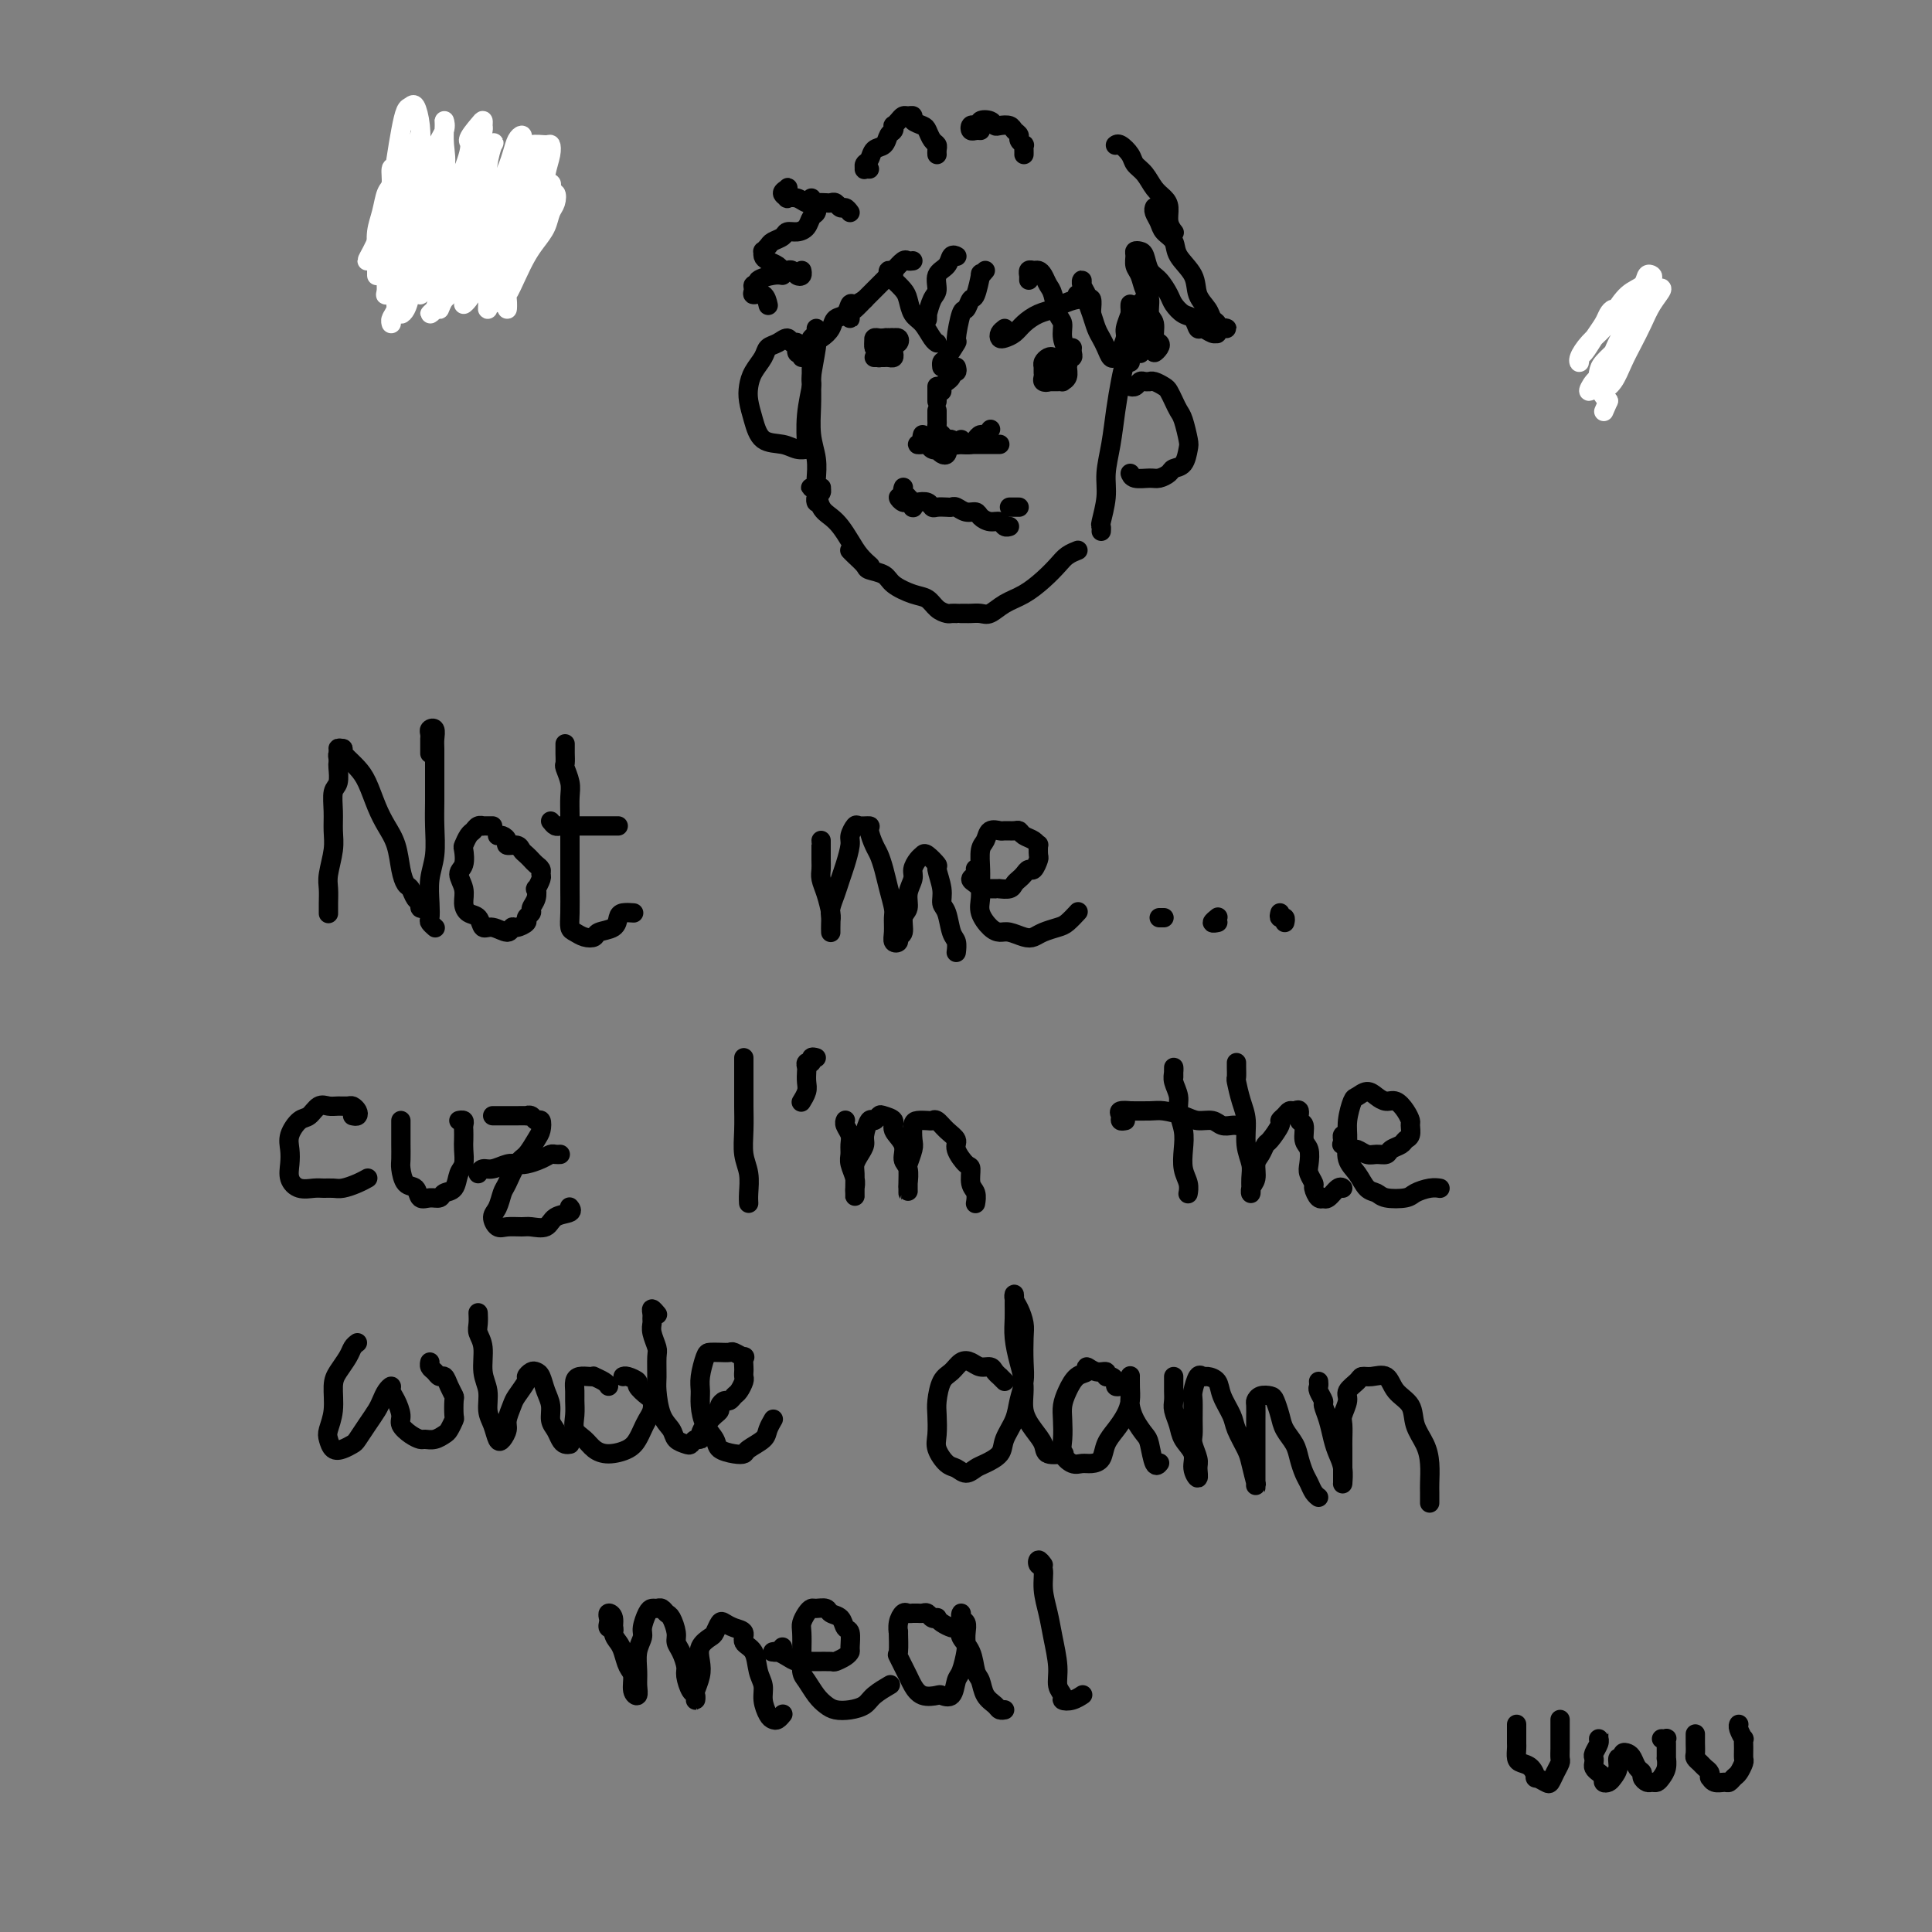 <svg viewBox='0 0 400 400' version='1.1' xmlns='http://www.w3.org/2000/svg' xmlns:xlink='http://www.w3.org/1999/xlink'><rect x="0" y="0" width="400" height="400" fill="#808080" stroke="none"/><g fill='none' stroke='#000000' stroke-width='4' stroke-linecap='round' stroke-linejoin='round'><path d='M336,70c0.000,0.000 0.100,0.100 0.1,0.1'/><path d='M82,39c-0.000,0.334 -0.000,0.669 0,1c0.000,0.331 0.000,0.660 0,1c-0.000,0.340 -0.001,0.692 0,1c0.001,0.308 0.004,0.573 0,1c-0.004,0.427 -0.015,1.017 0,2c0.015,0.983 0.057,2.359 0,3c-0.057,0.641 -0.211,0.546 0,1c0.211,0.454 0.789,1.457 1,2c0.211,0.543 0.057,0.625 0,1c-0.057,0.375 -0.015,1.041 0,1c0.015,-0.041 0.004,-0.790 0,-1c-0.004,-0.210 -0.001,0.117 0,0c0.001,-0.117 0.000,-0.679 0,-1c-0.000,-0.321 -0.000,-0.399 0,-1c0.000,-0.601 -0.000,-1.723 0,-2c0.000,-0.277 0.000,0.290 0,0c-0.000,-0.290 -0.001,-1.439 0,-2c0.001,-0.561 0.002,-0.536 0,-1c-0.002,-0.464 -0.008,-1.417 0,-2c0.008,-0.583 0.030,-0.797 0,-1c-0.030,-0.203 -0.111,-0.394 0,-1c0.111,-0.606 0.415,-1.626 1,-2c0.585,-0.374 1.452,-0.102 2,0c0.548,0.102 0.777,0.033 1,0c0.223,-0.033 0.438,-0.030 1,0c0.562,0.030 1.470,0.086 2,0c0.530,-0.086 0.682,-0.314 1,0c0.318,0.314 0.803,1.168 1,2c0.197,0.832 0.105,1.640 0,2c-0.105,0.360 -0.224,0.272 0,1c0.224,0.728 0.792,2.271 1,3c0.208,0.729 0.056,0.644 0,1c-0.056,0.356 -0.015,1.153 0,2c0.015,0.847 0.004,1.742 0,2c-0.004,0.258 -0.001,-0.123 0,0c0.001,0.123 0.000,0.749 0,1c-0.000,0.251 -0.000,0.125 0,0'/><path d='M103,42c0.122,-0.340 0.244,-0.679 0,-1c-0.244,-0.321 -0.854,-0.622 -1,-1c-0.146,-0.378 0.171,-0.831 0,-1c-0.171,-0.169 -0.830,-0.053 -1,0c-0.170,0.053 0.151,0.043 0,0c-0.151,-0.043 -0.772,-0.121 -1,0c-0.228,0.121 -0.061,0.440 0,1c0.061,0.560 0.016,1.362 0,2c-0.016,0.638 -0.004,1.111 0,2c0.004,0.889 0.000,2.192 0,3c-0.000,0.808 0.003,1.120 0,2c-0.003,0.880 -0.013,2.326 0,3c0.013,0.674 0.049,0.575 0,1c-0.049,0.425 -0.182,1.375 0,2c0.182,0.625 0.678,0.924 1,1c0.322,0.076 0.471,-0.073 1,0c0.529,0.073 1.438,0.368 2,0c0.562,-0.368 0.778,-1.398 1,-2c0.222,-0.602 0.452,-0.776 1,-1c0.548,-0.224 1.415,-0.498 2,-1c0.585,-0.502 0.889,-1.234 1,-2c0.111,-0.766 0.030,-1.567 0,-2c-0.030,-0.433 -0.010,-0.497 0,-1c0.010,-0.503 0.010,-1.445 0,-2c-0.010,-0.555 -0.031,-0.723 0,-1c0.031,-0.277 0.113,-0.663 0,-1c-0.113,-0.337 -0.423,-0.626 -1,-1c-0.577,-0.374 -1.423,-0.832 -2,-1c-0.577,-0.168 -0.886,-0.045 -1,0c-0.114,0.045 -0.033,0.013 0,0c0.033,-0.013 0.016,-0.006 0,0'/></g>
<g fill='none' stroke='#FFFFFF' stroke-width='4' stroke-linecap='round' stroke-linejoin='round'><path d='M86,43c-0.483,-0.084 -0.967,-0.168 -1,0c-0.033,0.168 0.384,0.588 0,0c-0.384,-0.588 -1.570,-2.185 -2,-3c-0.430,-0.815 -0.105,-0.848 0,-1c0.105,-0.152 -0.009,-0.423 0,-1c0.009,-0.577 0.143,-1.460 0,-2c-0.143,-0.540 -0.563,-0.735 -1,-1c-0.437,-0.265 -0.891,-0.599 -1,0c-0.109,0.599 0.129,2.131 0,3c-0.129,0.869 -0.623,1.075 -1,2c-0.377,0.925 -0.637,2.567 -1,4c-0.363,1.433 -0.829,2.656 -1,4c-0.171,1.344 -0.047,2.810 0,4c0.047,1.190 0.015,2.102 0,3c-0.015,0.898 -0.015,1.780 0,2c0.015,0.220 0.046,-0.221 0,-1c-0.046,-0.779 -0.167,-1.897 0,-3c0.167,-1.103 0.622,-2.191 1,-4c0.378,-1.809 0.679,-4.337 1,-6c0.321,-1.663 0.664,-2.459 1,-4c0.336,-1.541 0.667,-3.827 1,-6c0.333,-2.173 0.667,-4.232 1,-6c0.333,-1.768 0.664,-3.245 1,-4c0.336,-0.755 0.677,-0.789 1,-1c0.323,-0.211 0.630,-0.600 1,0c0.370,0.600 0.804,2.188 1,4c0.196,1.812 0.154,3.849 0,6c-0.154,2.151 -0.418,4.415 -1,7c-0.582,2.585 -1.480,5.490 -2,8c-0.520,2.510 -0.661,4.624 -1,7c-0.339,2.376 -0.876,5.012 -1,7c-0.124,1.988 0.166,3.327 0,4c-0.166,0.673 -0.787,0.679 -1,1c-0.213,0.321 -0.016,0.957 0,1c0.016,0.043 -0.147,-0.509 0,-1c0.147,-0.491 0.606,-0.922 1,-2c0.394,-1.078 0.724,-2.802 1,-5c0.276,-2.198 0.498,-4.871 1,-7c0.502,-2.129 1.283,-3.713 2,-6c0.717,-2.287 1.369,-5.277 2,-8c0.631,-2.723 1.240,-5.177 2,-7c0.760,-1.823 1.670,-3.013 2,-4c0.330,-0.987 0.079,-1.772 0,-2c-0.079,-0.228 0.014,0.100 0,1c-0.014,0.900 -0.135,2.372 0,4c0.135,1.628 0.527,3.414 0,5c-0.527,1.586 -1.973,2.974 -3,5c-1.027,2.026 -1.635,4.691 -2,7c-0.365,2.309 -0.487,4.263 -1,6c-0.513,1.737 -1.417,3.257 -2,5c-0.583,1.743 -0.845,3.707 -1,5c-0.155,1.293 -0.203,1.913 0,2c0.203,0.087 0.658,-0.359 1,-1c0.342,-0.641 0.572,-1.479 1,-3c0.428,-1.521 1.053,-3.727 2,-6c0.947,-2.273 2.217,-4.612 3,-7c0.783,-2.388 1.081,-4.825 2,-7c0.919,-2.175 2.460,-4.087 4,-6'/><path d='M96,35c2.133,-5.529 0.964,-5.350 1,-6c0.036,-0.650 1.276,-2.128 2,-3c0.724,-0.872 0.933,-1.136 1,-1c0.067,0.136 -0.009,0.674 0,1c0.009,0.326 0.102,0.441 0,1c-0.102,0.559 -0.398,1.562 -1,3c-0.602,1.438 -1.510,3.311 -2,5c-0.490,1.689 -0.562,3.194 -1,5c-0.438,1.806 -1.242,3.912 -2,6c-0.758,2.088 -1.472,4.159 -2,6c-0.528,1.841 -0.871,3.454 -1,5c-0.129,1.546 -0.042,3.027 0,4c0.042,0.973 0.041,1.439 0,2c-0.041,0.561 -0.120,1.219 0,1c0.120,-0.219 0.440,-1.313 1,-2c0.560,-0.687 1.361,-0.965 2,-2c0.639,-1.035 1.117,-2.826 2,-5c0.883,-2.174 2.173,-4.733 3,-7c0.827,-2.267 1.192,-4.244 2,-6c0.808,-1.756 2.059,-3.292 3,-5c0.941,-1.708 1.570,-3.588 2,-5c0.430,-1.412 0.659,-2.357 1,-3c0.341,-0.643 0.793,-0.985 1,-1c0.207,-0.015 0.168,0.298 0,1c-0.168,0.702 -0.464,1.793 -1,3c-0.536,1.207 -1.313,2.531 -2,4c-0.687,1.469 -1.283,3.082 -2,5c-0.717,1.918 -1.556,4.140 -2,6c-0.444,1.860 -0.494,3.357 -1,5c-0.506,1.643 -1.468,3.431 -2,5c-0.532,1.569 -0.633,2.918 -1,4c-0.367,1.082 -1.001,1.898 -1,2c0.001,0.102 0.637,-0.510 1,-1c0.363,-0.490 0.453,-0.857 1,-2c0.547,-1.143 1.551,-3.061 2,-5c0.449,-1.939 0.344,-3.899 1,-6c0.656,-2.101 2.075,-4.344 3,-6c0.925,-1.656 1.358,-2.724 2,-4c0.642,-1.276 1.493,-2.758 2,-4c0.507,-1.242 0.669,-2.244 1,-3c0.331,-0.756 0.829,-1.267 1,-1c0.171,0.267 0.014,1.313 0,2c-0.014,0.687 0.113,1.014 0,2c-0.113,0.986 -0.468,2.629 -1,4c-0.532,1.371 -1.243,2.468 -2,4c-0.757,1.532 -1.562,3.499 -2,5c-0.438,1.501 -0.510,2.537 -1,4c-0.490,1.463 -1.397,3.353 -2,5c-0.603,1.647 -0.901,3.049 -1,4c-0.099,0.951 -0.000,1.449 0,2c0.000,0.551 -0.099,1.155 0,1c0.099,-0.155 0.397,-1.069 1,-2c0.603,-0.931 1.512,-1.879 2,-3c0.488,-1.121 0.553,-2.414 1,-4c0.447,-1.586 1.274,-3.466 2,-5c0.726,-1.534 1.350,-2.724 2,-4c0.650,-1.276 1.325,-2.638 2,-4'/><path d='M111,42c1.942,-4.011 1.797,-3.038 2,-3c0.203,0.038 0.755,-0.857 1,-1c0.245,-0.143 0.183,0.467 0,1c-0.183,0.533 -0.487,0.987 -1,2c-0.513,1.013 -1.237,2.583 -2,4c-0.763,1.417 -1.567,2.680 -2,4c-0.433,1.320 -0.494,2.698 -1,4c-0.506,1.302 -1.457,2.527 -2,4c-0.543,1.473 -0.679,3.193 -1,4c-0.321,0.807 -0.826,0.702 -1,1c-0.174,0.298 -0.016,0.999 0,1c0.016,0.001 -0.109,-0.699 0,-1c0.109,-0.301 0.453,-0.205 1,-1c0.547,-0.795 1.298,-2.482 2,-4c0.702,-1.518 1.354,-2.867 2,-4c0.646,-1.133 1.284,-2.049 2,-3c0.716,-0.951 1.508,-1.937 2,-3c0.492,-1.063 0.683,-2.202 1,-3c0.317,-0.798 0.758,-1.253 1,-2c0.242,-0.747 0.283,-1.786 0,-2c-0.283,-0.214 -0.891,0.395 -1,1c-0.109,0.605 0.280,1.205 0,2c-0.280,0.795 -1.227,1.786 -2,3c-0.773,1.214 -1.370,2.650 -2,4c-0.630,1.350 -1.293,2.614 -2,4c-0.707,1.386 -1.459,2.892 -2,4c-0.541,1.108 -0.871,1.816 -1,3c-0.129,1.184 -0.056,2.842 0,3c0.056,0.158 0.094,-1.184 0,-2c-0.094,-0.816 -0.320,-1.105 0,-2c0.320,-0.895 1.185,-2.395 2,-4c0.815,-1.605 1.581,-3.315 2,-5c0.419,-1.685 0.491,-3.345 1,-5c0.509,-1.655 1.456,-3.305 2,-5c0.544,-1.695 0.686,-3.436 1,-5c0.314,-1.564 0.800,-2.950 1,-4c0.200,-1.050 0.112,-1.762 0,-2c-0.112,-0.238 -0.249,-0.002 -1,0c-0.751,0.002 -2.115,-0.230 -3,0c-0.885,0.230 -1.291,0.921 -2,2c-0.709,1.079 -1.723,2.546 -3,4c-1.277,1.454 -2.818,2.896 -4,5c-1.182,2.104 -2.004,4.871 -3,7c-0.996,2.129 -2.166,3.618 -3,5c-0.834,1.382 -1.331,2.655 -2,4c-0.669,1.345 -1.512,2.763 -2,4c-0.488,1.237 -0.623,2.295 -1,3c-0.377,0.705 -0.995,1.057 -1,1c-0.005,-0.057 0.604,-0.524 1,-1c0.396,-0.476 0.581,-0.962 1,-2c0.419,-1.038 1.074,-2.629 2,-4c0.926,-1.371 2.125,-2.522 3,-4c0.875,-1.478 1.428,-3.283 2,-5c0.572,-1.717 1.163,-3.348 2,-5c0.837,-1.652 1.918,-3.326 3,-5'/><path d='M103,39c2.346,-4.449 1.709,-3.072 2,-3c0.291,0.072 1.508,-1.160 2,-2c0.492,-0.840 0.260,-1.289 0,-1c-0.260,0.289 -0.548,1.316 -1,2c-0.452,0.684 -1.070,1.023 -2,2c-0.930,0.977 -2.174,2.590 -3,4c-0.826,1.410 -1.233,2.616 -2,4c-0.767,1.384 -1.892,2.948 -3,4c-1.108,1.052 -2.197,1.594 -3,3c-0.803,1.406 -1.320,3.677 -2,5c-0.680,1.323 -1.524,1.699 -2,2c-0.476,0.301 -0.586,0.529 -1,1c-0.414,0.471 -1.134,1.187 -1,1c0.134,-0.187 1.123,-1.278 2,-2c0.877,-0.722 1.643,-1.077 2,-2c0.357,-0.923 0.305,-2.416 1,-4c0.695,-1.584 2.137,-3.258 3,-5c0.863,-1.742 1.147,-3.550 2,-5c0.853,-1.450 2.275,-2.541 3,-4c0.725,-1.459 0.752,-3.287 1,-5c0.248,-1.713 0.717,-3.310 1,-4c0.283,-0.690 0.381,-0.472 0,0c-0.381,0.472 -1.242,1.196 -2,2c-0.758,0.804 -1.414,1.686 -2,3c-0.586,1.314 -1.101,3.060 -2,5c-0.899,1.940 -2.182,4.074 -3,6c-0.818,1.926 -1.171,3.645 -2,5c-0.829,1.355 -2.133,2.348 -3,4c-0.867,1.652 -1.297,3.965 -2,5c-0.703,1.035 -1.680,0.792 -2,1c-0.320,0.208 0.015,0.868 0,1c-0.015,0.132 -0.381,-0.263 0,-1c0.381,-0.737 1.509,-1.817 2,-3c0.491,-1.183 0.344,-2.468 1,-4c0.656,-1.532 2.116,-3.311 3,-5c0.884,-1.689 1.193,-3.289 2,-5c0.807,-1.711 2.113,-3.533 3,-5c0.887,-1.467 1.356,-2.580 2,-4c0.644,-1.420 1.464,-3.147 2,-4c0.536,-0.853 0.790,-0.830 1,-1c0.210,-0.170 0.377,-0.532 0,0c-0.377,0.532 -1.297,1.957 -2,3c-0.703,1.043 -1.189,1.704 -2,3c-0.811,1.296 -1.946,3.228 -3,5c-1.054,1.772 -2.027,3.383 -3,5c-0.973,1.617 -1.945,3.241 -3,5c-1.055,1.759 -2.192,3.652 -3,5c-0.808,1.348 -1.285,2.150 -2,3c-0.715,0.850 -1.667,1.747 -2,2c-0.333,0.253 -0.048,-0.137 0,-1c0.048,-0.863 -0.142,-2.201 0,-3c0.142,-0.799 0.615,-1.061 1,-2c0.385,-0.939 0.681,-2.554 1,-4c0.319,-1.446 0.659,-2.723 1,-4'/><path d='M83,47c0.646,-2.891 0.762,-3.119 1,-4c0.238,-0.881 0.597,-2.416 1,-4c0.403,-1.584 0.851,-3.218 1,-4c0.149,-0.782 -0.001,-0.713 0,-1c0.001,-0.287 0.152,-0.932 0,-1c-0.152,-0.068 -0.608,0.440 -1,1c-0.392,0.560 -0.721,1.172 -1,2c-0.279,0.828 -0.508,1.873 -1,3c-0.492,1.127 -1.247,2.334 -2,4c-0.753,1.666 -1.505,3.789 -2,5c-0.495,1.211 -0.732,1.511 -1,2c-0.268,0.489 -0.567,1.167 -1,2c-0.433,0.833 -1.000,1.823 -1,2c0.000,0.177 0.567,-0.457 1,-1c0.433,-0.543 0.731,-0.994 1,-2c0.269,-1.006 0.510,-2.566 1,-4c0.490,-1.434 1.231,-2.743 2,-4c0.769,-1.257 1.566,-2.462 2,-4c0.434,-1.538 0.506,-3.410 1,-5c0.494,-1.590 1.412,-2.897 2,-4c0.588,-1.103 0.847,-2.000 1,-2c0.153,-0.000 0.199,0.897 0,2c-0.199,1.103 -0.642,2.412 -1,4c-0.358,1.588 -0.632,3.457 -1,5c-0.368,1.543 -0.830,2.762 -1,4c-0.170,1.238 -0.049,2.497 0,3c0.049,0.503 0.024,0.252 0,0'/><path d='M337,63c-0.447,0.032 -0.893,0.063 -1,0c-0.107,-0.063 0.127,-0.222 0,0c-0.127,0.222 -0.614,0.824 -1,1c-0.386,0.176 -0.670,-0.076 -1,0c-0.330,0.076 -0.705,0.478 -1,1c-0.295,0.522 -0.509,1.163 -1,2c-0.491,0.837 -1.257,1.869 -2,3c-0.743,1.131 -1.462,2.361 -2,3c-0.538,0.639 -0.894,0.688 -1,1c-0.106,0.312 0.040,0.889 0,1c-0.040,0.111 -0.265,-0.243 0,-1c0.265,-0.757 1.020,-1.917 2,-3c0.980,-1.083 2.185,-2.087 3,-3c0.815,-0.913 1.241,-1.733 2,-3c0.759,-1.267 1.850,-2.979 3,-4c1.150,-1.021 2.358,-1.351 3,-2c0.642,-0.649 0.717,-1.617 1,-2c0.283,-0.383 0.772,-0.181 1,0c0.228,0.181 0.193,0.339 0,1c-0.193,0.661 -0.546,1.823 -1,3c-0.454,1.177 -1.009,2.369 -2,4c-0.991,1.631 -2.417,3.700 -3,5c-0.583,1.300 -0.322,1.830 -1,3c-0.678,1.170 -2.295,2.978 -3,4c-0.705,1.022 -0.498,1.257 -1,2c-0.502,0.743 -1.713,1.995 -2,2c-0.287,0.005 0.349,-1.237 1,-2c0.651,-0.763 1.316,-1.048 2,-2c0.684,-0.952 1.387,-2.571 2,-4c0.613,-1.429 1.135,-2.670 2,-4c0.865,-1.330 2.072,-2.751 3,-4c0.928,-1.249 1.577,-2.325 2,-3c0.423,-0.675 0.618,-0.947 1,-1c0.382,-0.053 0.949,0.114 1,0c0.051,-0.114 -0.414,-0.508 -1,0c-0.586,0.508 -1.295,1.917 -2,3c-0.705,1.083 -1.408,1.839 -2,3c-0.592,1.161 -1.073,2.725 -2,4c-0.927,1.275 -2.300,2.260 -3,3c-0.700,0.740 -0.728,1.237 -1,2c-0.272,0.763 -0.789,1.794 -1,2c-0.211,0.206 -0.117,-0.413 0,-1c0.117,-0.587 0.258,-1.144 1,-2c0.742,-0.856 2.086,-2.012 3,-3c0.914,-0.988 1.399,-1.808 2,-3c0.601,-1.192 1.318,-2.756 2,-4c0.682,-1.244 1.329,-2.168 2,-3c0.671,-0.832 1.365,-1.574 2,-2c0.635,-0.426 1.212,-0.537 1,0c-0.212,0.537 -1.211,1.723 -2,3c-0.789,1.277 -1.367,2.647 -2,4c-0.633,1.353 -1.319,2.691 -2,4c-0.681,1.309 -1.357,2.588 -2,4c-0.643,1.412 -1.255,2.956 -2,4c-0.745,1.044 -1.624,1.589 -2,2c-0.376,0.411 -0.250,0.689 0,1c0.250,0.311 0.625,0.656 1,1'/><path d='M333,83c-1.667,3.833 -0.833,1.917 0,0'/></g>
<g fill='none' stroke='#000000' stroke-width='4' stroke-linecap='round' stroke-linejoin='round'><path d='M71,155c-0.422,0.337 -0.844,0.675 -1,1c-0.156,0.325 -0.046,0.638 0,1c0.046,0.362 0.026,0.774 0,1c-0.026,0.226 -0.060,0.265 0,1c0.060,0.735 0.213,2.165 0,3c-0.213,0.835 -0.793,1.074 -1,2c-0.207,0.926 -0.041,2.540 0,4c0.041,1.460 -0.041,2.765 0,4c0.041,1.235 0.207,2.401 0,4c-0.207,1.599 -0.788,3.630 -1,5c-0.212,1.370 -0.057,2.079 0,3c0.057,0.921 0.015,2.056 0,3c-0.015,0.944 -0.004,1.698 0,2c0.004,0.302 0.002,0.151 0,0'/><path d='M71,155c-0.518,-0.095 -1.037,-0.190 -1,0c0.037,0.190 0.629,0.665 1,1c0.371,0.335 0.522,0.529 1,1c0.478,0.471 1.284,1.219 2,2c0.716,0.781 1.344,1.594 2,3c0.656,1.406 1.342,3.403 2,5c0.658,1.597 1.290,2.794 2,4c0.710,1.206 1.499,2.421 2,4c0.501,1.579 0.713,3.522 1,5c0.287,1.478 0.650,2.491 1,3c0.350,0.509 0.686,0.515 1,1c0.314,0.485 0.606,1.450 1,2c0.394,0.550 0.889,0.683 1,1c0.111,0.317 -0.162,0.816 0,1c0.162,0.184 0.761,0.053 1,0c0.239,-0.053 0.120,-0.026 0,0'/><path d='M89,156c0.000,-0.341 0.000,-0.683 0,-1c-0.000,-0.317 -0.001,-0.610 0,-1c0.001,-0.390 0.004,-0.877 0,-1c-0.004,-0.123 -0.015,0.117 0,0c0.015,-0.117 0.057,-0.590 0,-1c-0.057,-0.410 -0.211,-0.757 0,-1c0.211,-0.243 0.789,-0.383 1,0c0.211,0.383 0.057,1.287 0,2c-0.057,0.713 -0.015,1.234 0,2c0.015,0.766 0.005,1.775 0,3c-0.005,1.225 -0.005,2.665 0,4c0.005,1.335 0.015,2.566 0,4c-0.015,1.434 -0.056,3.070 0,5c0.056,1.930 0.210,4.152 0,6c-0.210,1.848 -0.785,3.322 -1,5c-0.215,1.678 -0.072,3.560 0,5c0.072,1.440 0.071,2.437 0,3c-0.071,0.563 -0.211,0.690 0,1c0.211,0.310 0.775,0.803 1,1c0.225,0.197 0.113,0.099 0,0'/><path d='M102,171c-0.455,-0.001 -0.909,-0.001 -1,0c-0.091,0.001 0.183,0.004 0,0c-0.183,-0.004 -0.822,-0.013 -1,0c-0.178,0.013 0.106,0.049 0,0c-0.106,-0.049 -0.603,-0.184 -1,0c-0.397,0.184 -0.693,0.686 -1,1c-0.307,0.314 -0.623,0.439 -1,1c-0.377,0.561 -0.815,1.556 -1,2c-0.185,0.444 -0.117,0.335 0,1c0.117,0.665 0.282,2.105 0,3c-0.282,0.895 -1.011,1.247 -1,2c0.011,0.753 0.762,1.908 1,3c0.238,1.092 -0.037,2.119 0,3c0.037,0.881 0.384,1.614 1,2c0.616,0.386 1.499,0.425 2,1c0.501,0.575 0.619,1.686 1,2c0.381,0.314 1.024,-0.167 2,0c0.976,0.167 2.285,0.984 3,1c0.715,0.016 0.837,-0.769 1,-1c0.163,-0.231 0.368,0.094 1,0c0.632,-0.094 1.690,-0.605 2,-1c0.310,-0.395 -0.127,-0.674 0,-1c0.127,-0.326 0.818,-0.698 1,-1c0.182,-0.302 -0.143,-0.532 0,-1c0.143,-0.468 0.756,-1.172 1,-2c0.244,-0.828 0.119,-1.780 0,-2c-0.119,-0.220 -0.231,0.292 0,0c0.231,-0.292 0.805,-1.388 1,-2c0.195,-0.612 0.011,-0.742 0,-1c-0.011,-0.258 0.151,-0.646 0,-1c-0.151,-0.354 -0.617,-0.673 -1,-1c-0.383,-0.327 -0.685,-0.661 -1,-1c-0.315,-0.339 -0.644,-0.682 -1,-1c-0.356,-0.318 -0.739,-0.611 -1,-1c-0.261,-0.389 -0.399,-0.875 -1,-1c-0.601,-0.125 -1.664,0.110 -2,0c-0.336,-0.110 0.054,-0.566 0,-1c-0.054,-0.434 -0.553,-0.848 -1,-1c-0.447,-0.152 -0.842,-0.044 -1,0c-0.158,0.044 -0.079,0.022 0,0'/><path d='M117,154c0.002,0.367 0.004,0.734 0,1c-0.004,0.266 -0.015,0.430 0,1c0.015,0.570 0.057,1.547 0,2c-0.057,0.453 -0.211,0.381 0,1c0.211,0.619 0.789,1.928 1,3c0.211,1.072 0.057,1.906 0,3c-0.057,1.094 -0.015,2.449 0,4c0.015,1.551 0.003,3.298 0,5c-0.003,1.702 0.001,3.359 0,5c-0.001,1.641 -0.009,3.266 0,5c0.009,1.734 0.034,3.576 0,5c-0.034,1.424 -0.127,2.431 0,3c0.127,0.569 0.475,0.700 1,1c0.525,0.300 1.226,0.767 2,1c0.774,0.233 1.621,0.230 2,0c0.379,-0.230 0.291,-0.689 1,-1c0.709,-0.311 2.215,-0.476 3,-1c0.785,-0.524 0.850,-1.409 1,-2c0.150,-0.591 0.387,-0.890 1,-1c0.613,-0.110 1.604,-0.031 2,0c0.396,0.031 0.198,0.016 0,0'/><path d='M114,170c0.335,0.423 0.670,0.845 1,1c0.330,0.155 0.656,0.041 1,0c0.344,-0.041 0.706,-0.011 1,0c0.294,0.011 0.520,0.003 1,0c0.480,-0.003 1.213,-0.001 2,0c0.787,0.001 1.626,0.000 2,0c0.374,-0.000 0.283,-0.000 1,0c0.717,0.000 2.244,0.000 3,0c0.756,-0.000 0.742,-0.000 1,0c0.258,0.000 0.788,0.000 1,0c0.212,-0.000 0.106,-0.000 0,0'/><path d='M170,174c-0.000,0.501 -0.001,1.001 0,1c0.001,-0.001 0.003,-0.504 0,0c-0.003,0.504 -0.011,2.015 0,3c0.011,0.985 0.041,1.442 0,2c-0.041,0.558 -0.155,1.215 0,2c0.155,0.785 0.577,1.697 1,3c0.423,1.303 0.846,2.998 1,4c0.154,1.002 0.041,1.311 0,2c-0.041,0.689 -0.008,1.759 0,2c0.008,0.241 -0.009,-0.347 0,-1c0.009,-0.653 0.044,-1.370 0,-2c-0.044,-0.630 -0.165,-1.174 0,-2c0.165,-0.826 0.618,-1.936 1,-3c0.382,-1.064 0.694,-2.082 1,-3c0.306,-0.918 0.605,-1.734 1,-3c0.395,-1.266 0.884,-2.980 1,-4c0.116,-1.020 -0.141,-1.344 0,-2c0.141,-0.656 0.682,-1.644 1,-2c0.318,-0.356 0.414,-0.080 1,0c0.586,0.080 1.663,-0.037 2,0c0.337,0.037 -0.065,0.228 0,1c0.065,0.772 0.595,2.126 1,3c0.405,0.874 0.683,1.269 1,2c0.317,0.731 0.674,1.799 1,3c0.326,1.201 0.622,2.536 1,4c0.378,1.464 0.837,3.059 1,4c0.163,0.941 0.028,1.230 0,2c-0.028,0.770 0.049,2.023 0,3c-0.049,0.977 -0.224,1.677 0,2c0.224,0.323 0.849,0.267 1,0c0.151,-0.267 -0.171,-0.746 0,-1c0.171,-0.254 0.834,-0.284 1,-1c0.166,-0.716 -0.167,-2.117 0,-3c0.167,-0.883 0.832,-1.248 1,-2c0.168,-0.752 -0.162,-1.889 0,-3c0.162,-1.111 0.816,-2.194 1,-3c0.184,-0.806 -0.100,-1.333 0,-2c0.100,-0.667 0.586,-1.474 1,-2c0.414,-0.526 0.756,-0.770 1,-1c0.244,-0.230 0.390,-0.448 1,0c0.610,0.448 1.683,1.560 2,2c0.317,0.440 -0.123,0.209 0,1c0.123,0.791 0.807,2.606 1,4c0.193,1.394 -0.106,2.367 0,3c0.106,0.633 0.617,0.927 1,2c0.383,1.073 0.639,2.927 1,4c0.361,1.073 0.828,1.366 1,2c0.172,0.634 0.049,1.610 0,2c-0.049,0.390 -0.025,0.195 0,0'/><path d='M202,180c-0.036,-0.089 -0.072,-0.178 0,0c0.072,0.178 0.253,0.622 0,1c-0.253,0.378 -0.942,0.690 -1,1c-0.058,0.310 0.513,0.619 1,1c0.487,0.381 0.891,0.834 1,1c0.109,0.166 -0.078,0.044 0,0c0.078,-0.044 0.420,-0.011 1,0c0.580,0.011 1.398,0.000 2,0c0.602,-0.000 0.987,0.011 1,0c0.013,-0.011 -0.347,-0.044 0,0c0.347,0.044 1.403,0.165 2,0c0.597,-0.165 0.737,-0.617 1,-1c0.263,-0.383 0.649,-0.698 1,-1c0.351,-0.302 0.669,-0.590 1,-1c0.331,-0.410 0.677,-0.941 1,-1c0.323,-0.059 0.623,0.353 1,0c0.377,-0.353 0.831,-1.471 1,-2c0.169,-0.529 0.053,-0.470 0,-1c-0.053,-0.530 -0.042,-1.648 0,-2c0.042,-0.352 0.114,0.063 0,0c-0.114,-0.063 -0.416,-0.606 -1,-1c-0.584,-0.394 -1.451,-0.641 -2,-1c-0.549,-0.359 -0.781,-0.830 -1,-1c-0.219,-0.170 -0.426,-0.039 -1,0c-0.574,0.039 -1.517,-0.014 -2,0c-0.483,0.014 -0.508,0.093 -1,0c-0.492,-0.093 -1.453,-0.360 -2,0c-0.547,0.360 -0.682,1.345 -1,2c-0.318,0.655 -0.819,0.979 -1,2c-0.181,1.021 -0.043,2.739 0,4c0.043,1.261 -0.011,2.065 0,3c0.011,0.935 0.085,2.001 0,3c-0.085,0.999 -0.328,1.932 0,3c0.328,1.068 1.229,2.273 2,3c0.771,0.727 1.413,0.977 2,1c0.587,0.023 1.120,-0.179 2,0c0.880,0.179 2.108,0.740 3,1c0.892,0.260 1.448,0.220 2,0c0.552,-0.220 1.101,-0.620 2,-1c0.899,-0.380 2.148,-0.741 3,-1c0.852,-0.259 1.306,-0.416 2,-1c0.694,-0.584 1.627,-1.595 2,-2c0.373,-0.405 0.187,-0.202 0,0'/><path d='M240,190c0.417,0.000 0.833,0.000 1,0c0.167,0.000 0.083,0.000 0,0'/><path d='M252,190c0.143,-0.113 0.286,-0.226 0,0c-0.286,0.226 -1.000,0.792 -1,1c0.000,0.208 0.714,0.060 1,0c0.286,-0.060 0.143,-0.030 0,0'/><path d='M265,189c-0.113,0.452 -0.226,0.905 0,1c0.226,0.095 0.792,-0.167 1,0c0.208,0.167 0.060,0.762 0,1c-0.060,0.238 -0.030,0.119 0,0'/><path d='M73,231c0.397,0.083 0.794,0.166 1,0c0.206,-0.166 0.221,-0.580 0,-1c-0.221,-0.420 -0.678,-0.847 -1,-1c-0.322,-0.153 -0.509,-0.034 -1,0c-0.491,0.034 -1.286,-0.018 -2,0c-0.714,0.018 -1.348,0.105 -2,0c-0.652,-0.105 -1.324,-0.401 -2,0c-0.676,0.401 -1.358,1.500 -2,2c-0.642,0.500 -1.245,0.402 -2,1c-0.755,0.598 -1.661,1.891 -2,3c-0.339,1.109 -0.109,2.034 0,3c0.109,0.966 0.098,1.972 0,3c-0.098,1.028 -0.283,2.079 0,3c0.283,0.921 1.033,1.712 2,2c0.967,0.288 2.149,0.075 3,0c0.851,-0.075 1.370,-0.010 2,0c0.630,0.010 1.370,-0.036 2,0c0.630,0.036 1.148,0.154 2,0c0.852,-0.154 2.037,-0.580 3,-1c0.963,-0.420 1.704,-0.834 2,-1c0.296,-0.166 0.148,-0.083 0,0'/><path d='M83,233c0.000,-0.591 0.000,-1.182 0,-1c-0.000,0.182 -0.001,1.135 0,2c0.001,0.865 0.002,1.640 0,2c-0.002,0.360 -0.008,0.305 0,1c0.008,0.695 0.029,2.141 0,3c-0.029,0.859 -0.107,1.130 0,2c0.107,0.870 0.400,2.339 1,3c0.600,0.661 1.508,0.513 2,1c0.492,0.487 0.570,1.607 1,2c0.430,0.393 1.214,0.057 2,0c0.786,-0.057 1.573,0.166 2,0c0.427,-0.166 0.493,-0.720 1,-1c0.507,-0.280 1.456,-0.287 2,-1c0.544,-0.713 0.682,-2.131 1,-3c0.318,-0.869 0.817,-1.188 1,-2c0.183,-0.812 0.050,-2.116 0,-3c-0.050,-0.884 -0.017,-1.347 0,-2c0.017,-0.653 0.018,-1.495 0,-2c-0.018,-0.505 -0.056,-0.671 0,-1c0.056,-0.329 0.208,-0.819 0,-1c-0.208,-0.181 -0.774,-0.052 -1,0c-0.226,0.052 -0.113,0.026 0,0'/><path d='M103,231c-0.472,0.000 -0.944,0.000 -1,0c-0.056,-0.000 0.304,-0.000 1,0c0.696,0.000 1.727,0.000 2,0c0.273,-0.000 -0.211,-0.001 0,0c0.211,0.001 1.117,0.005 2,0c0.883,-0.005 1.743,-0.017 2,0c0.257,0.017 -0.088,0.063 0,0c0.088,-0.063 0.610,-0.237 1,0c0.390,0.237 0.648,0.883 1,1c0.352,0.117 0.796,-0.294 1,0c0.204,0.294 0.167,1.294 0,2c-0.167,0.706 -0.465,1.119 -1,2c-0.535,0.881 -1.309,2.232 -2,3c-0.691,0.768 -1.300,0.954 -2,2c-0.700,1.046 -1.492,2.953 -2,4c-0.508,1.047 -0.734,1.233 -1,2c-0.266,0.767 -0.573,2.115 -1,3c-0.427,0.885 -0.975,1.309 -1,2c-0.025,0.691 0.473,1.651 1,2c0.527,0.349 1.084,0.087 2,0c0.916,-0.087 2.190,0.002 3,0c0.810,-0.002 1.156,-0.095 2,0c0.844,0.095 2.188,0.379 3,0c0.812,-0.379 1.094,-1.421 2,-2c0.906,-0.579 2.436,-0.694 3,-1c0.564,-0.306 0.161,-0.802 0,-1c-0.161,-0.198 -0.081,-0.099 0,0'/><path d='M99,243c0.274,-0.453 0.548,-0.905 1,-1c0.452,-0.095 1.083,0.168 2,0c0.917,-0.168 2.119,-0.767 3,-1c0.881,-0.233 1.440,-0.101 2,0c0.560,0.101 1.120,0.171 2,0c0.880,-0.171 2.078,-0.582 3,-1c0.922,-0.418 1.567,-0.844 2,-1c0.433,-0.156 0.655,-0.042 1,0c0.345,0.042 0.813,0.012 1,0c0.187,-0.012 0.094,-0.006 0,0'/><path d='M154,221c0.000,-0.270 0.000,-0.540 0,-1c-0.000,-0.460 -0.000,-1.111 0,-1c0.000,0.111 0.000,0.983 0,2c-0.000,1.017 -0.001,2.179 0,3c0.001,0.821 0.004,1.299 0,2c-0.004,0.701 -0.015,1.623 0,3c0.015,1.377 0.057,3.210 0,5c-0.057,1.790 -0.211,3.538 0,5c0.211,1.462 0.789,2.639 1,4c0.211,1.361 0.057,2.905 0,4c-0.057,1.095 -0.016,1.741 0,2c0.016,0.259 0.008,0.129 0,0'/><path d='M169,219c-0.453,-0.120 -0.906,-0.240 -1,0c-0.094,0.240 0.171,0.841 0,1c-0.171,0.159 -0.777,-0.124 -1,0c-0.223,0.124 -0.064,0.653 0,1c0.064,0.347 0.031,0.510 0,1c-0.031,0.490 -0.060,1.307 0,2c0.060,0.693 0.208,1.264 0,2c-0.208,0.736 -0.774,1.639 -1,2c-0.226,0.361 -0.113,0.181 0,0'/><path d='M175,232c0.031,-0.065 0.061,-0.130 0,0c-0.061,0.130 -0.214,0.457 0,1c0.214,0.543 0.793,1.304 1,2c0.207,0.696 0.041,1.328 0,2c-0.041,0.672 0.041,1.384 0,2c-0.041,0.616 -0.207,1.136 0,2c0.207,0.864 0.788,2.070 1,3c0.212,0.930 0.057,1.583 0,2c-0.057,0.417 -0.015,0.600 0,1c0.015,0.400 0.003,1.019 0,1c-0.003,-0.019 0.002,-0.676 0,-1c-0.002,-0.324 -0.011,-0.314 0,-1c0.011,-0.686 0.041,-2.069 0,-3c-0.041,-0.931 -0.151,-1.410 0,-2c0.151,-0.590 0.565,-1.292 1,-2c0.435,-0.708 0.890,-1.423 1,-2c0.110,-0.577 -0.127,-1.017 0,-2c0.127,-0.983 0.616,-2.510 1,-3c0.384,-0.490 0.661,0.056 1,0c0.339,-0.056 0.740,-0.714 1,-1c0.260,-0.286 0.380,-0.200 1,0c0.620,0.200 1.739,0.513 2,1c0.261,0.487 -0.336,1.146 0,2c0.336,0.854 1.607,1.902 2,3c0.393,1.098 -0.091,2.246 0,3c0.091,0.754 0.756,1.112 1,2c0.244,0.888 0.065,2.304 0,3c-0.065,0.696 -0.017,0.673 0,1c0.017,0.327 0.004,1.004 0,1c-0.004,-0.004 0.003,-0.691 0,-1c-0.003,-0.309 -0.015,-0.242 0,-1c0.015,-0.758 0.056,-2.343 0,-3c-0.056,-0.657 -0.209,-0.386 0,-1c0.209,-0.614 0.781,-2.112 1,-3c0.219,-0.888 0.086,-1.166 0,-2c-0.086,-0.834 -0.126,-2.225 0,-3c0.126,-0.775 0.417,-0.934 1,-1c0.583,-0.066 1.456,-0.040 2,0c0.544,0.040 0.757,0.092 1,0c0.243,-0.092 0.517,-0.329 1,0c0.483,0.329 1.177,1.224 2,2c0.823,0.776 1.775,1.433 2,2c0.225,0.567 -0.276,1.043 0,2c0.276,0.957 1.328,2.393 2,3c0.672,0.607 0.965,0.384 1,1c0.035,0.616 -0.186,2.072 0,3c0.186,0.928 0.781,1.327 1,2c0.219,0.673 0.063,1.621 0,2c-0.063,0.379 -0.031,0.190 0,0'/><path d='M243,223c-0.009,-0.918 -0.017,-1.835 0,-2c0.017,-0.165 0.061,0.423 0,1c-0.061,0.577 -0.226,1.143 0,2c0.226,0.857 0.844,2.004 1,3c0.156,0.996 -0.151,1.842 0,3c0.151,1.158 0.758,2.629 1,4c0.242,1.371 0.117,2.641 0,4c-0.117,1.359 -0.227,2.808 0,4c0.227,1.192 0.792,2.129 1,3c0.208,0.871 0.059,1.678 0,2c-0.059,0.322 -0.030,0.161 0,0'/><path d='M233,232c-0.441,0.083 -0.882,0.166 -1,0c-0.118,-0.166 0.086,-0.580 0,-1c-0.086,-0.420 -0.464,-0.845 0,-1c0.464,-0.155 1.769,-0.039 2,0c0.231,0.039 -0.613,0.000 0,0c0.613,-0.000 2.682,0.037 4,0c1.318,-0.037 1.886,-0.150 3,0c1.114,0.150 2.774,0.562 4,1c1.226,0.438 2.017,0.902 3,1c0.983,0.098 2.158,-0.170 3,0c0.842,0.170 1.349,0.777 2,1c0.651,0.223 1.444,0.060 2,0c0.556,-0.060 0.873,-0.017 1,0c0.127,0.017 0.063,0.009 0,0'/><path d='M256,220c-0.006,0.200 -0.012,0.401 0,1c0.012,0.599 0.041,1.598 0,2c-0.041,0.402 -0.151,0.208 0,1c0.151,0.792 0.562,2.570 1,4c0.438,1.430 0.902,2.510 1,4c0.098,1.490 -0.171,3.388 0,5c0.171,1.612 0.782,2.939 1,4c0.218,1.061 0.044,1.858 0,3c-0.044,1.142 0.044,2.630 0,3c-0.044,0.370 -0.219,-0.377 0,-1c0.219,-0.623 0.831,-1.120 1,-2c0.169,-0.880 -0.105,-2.141 0,-3c0.105,-0.859 0.588,-1.315 1,-2c0.412,-0.685 0.754,-1.598 1,-2c0.246,-0.402 0.395,-0.294 1,-1c0.605,-0.706 1.668,-2.227 2,-3c0.332,-0.773 -0.065,-0.797 0,-1c0.065,-0.203 0.591,-0.583 1,-1c0.409,-0.417 0.702,-0.871 1,-1c0.298,-0.129 0.601,0.066 1,0c0.399,-0.066 0.895,-0.395 1,0c0.105,0.395 -0.182,1.513 0,2c0.182,0.487 0.832,0.343 1,1c0.168,0.657 -0.147,2.117 0,3c0.147,0.883 0.757,1.191 1,2c0.243,0.809 0.120,2.119 0,3c-0.120,0.881 -0.239,1.332 0,2c0.239,0.668 0.834,1.551 1,2c0.166,0.449 -0.097,0.462 0,1c0.097,0.538 0.554,1.601 1,2c0.446,0.399 0.880,0.135 1,0c0.120,-0.135 -0.073,-0.141 0,0c0.073,0.141 0.411,0.430 1,0c0.589,-0.430 1.428,-1.577 2,-2c0.572,-0.423 0.878,-0.121 1,0c0.122,0.121 0.061,0.060 0,0'/><path d='M279,235c-0.419,-0.081 -0.837,-0.161 -1,0c-0.163,0.161 -0.070,0.564 0,1c0.070,0.436 0.116,0.905 0,1c-0.116,0.095 -0.393,-0.185 0,0c0.393,0.185 1.457,0.835 2,1c0.543,0.165 0.564,-0.155 1,0c0.436,0.155 1.286,0.785 2,1c0.714,0.215 1.290,0.016 2,0c0.710,-0.016 1.553,0.151 2,0c0.447,-0.151 0.498,-0.622 1,-1c0.502,-0.378 1.456,-0.664 2,-1c0.544,-0.336 0.680,-0.722 1,-1c0.320,-0.278 0.826,-0.446 1,-1c0.174,-0.554 0.016,-1.493 0,-2c-0.016,-0.507 0.109,-0.583 0,-1c-0.109,-0.417 -0.452,-1.174 -1,-2c-0.548,-0.826 -1.303,-1.720 -2,-2c-0.697,-0.280 -1.338,0.055 -2,0c-0.662,-0.055 -1.344,-0.500 -2,-1c-0.656,-0.500 -1.286,-1.054 -2,-1c-0.714,0.054 -1.514,0.717 -2,1c-0.486,0.283 -0.660,0.186 -1,1c-0.340,0.814 -0.845,2.540 -1,4c-0.155,1.460 0.042,2.653 0,4c-0.042,1.347 -0.323,2.848 0,4c0.323,1.152 1.249,1.956 2,3c0.751,1.044 1.327,2.330 2,3c0.673,0.670 1.444,0.726 2,1c0.556,0.274 0.899,0.767 2,1c1.101,0.233 2.961,0.206 4,0c1.039,-0.206 1.258,-0.591 2,-1c0.742,-0.409 2.007,-0.841 3,-1c0.993,-0.159 1.712,-0.045 2,0c0.288,0.045 0.144,0.023 0,0'/><path d='M74,278c-0.361,0.272 -0.723,0.543 -1,1c-0.277,0.457 -0.470,1.099 -1,2c-0.530,0.901 -1.396,2.061 -2,3c-0.604,0.939 -0.944,1.656 -1,3c-0.056,1.344 0.173,3.314 0,5c-0.173,1.686 -0.747,3.090 -1,4c-0.253,0.910 -0.185,1.328 0,2c0.185,0.672 0.486,1.597 1,2c0.514,0.403 1.241,0.284 2,0c0.759,-0.284 1.551,-0.733 2,-1c0.449,-0.267 0.554,-0.351 1,-1c0.446,-0.649 1.234,-1.863 2,-3c0.766,-1.137 1.511,-2.197 2,-3c0.489,-0.803 0.722,-1.349 1,-2c0.278,-0.651 0.600,-1.408 1,-2c0.400,-0.592 0.876,-1.018 1,-1c0.124,0.018 -0.105,0.481 0,1c0.105,0.519 0.543,1.096 1,2c0.457,0.904 0.934,2.137 1,3c0.066,0.863 -0.278,1.356 0,2c0.278,0.644 1.177,1.437 2,2c0.823,0.563 1.568,0.895 2,1c0.432,0.105 0.550,-0.018 1,0c0.450,0.018 1.231,0.176 2,0c0.769,-0.176 1.526,-0.685 2,-1c0.474,-0.315 0.664,-0.437 1,-1c0.336,-0.563 0.819,-1.568 1,-2c0.181,-0.432 0.060,-0.292 0,-1c-0.060,-0.708 -0.057,-2.266 0,-3c0.057,-0.734 0.170,-0.645 0,-1c-0.170,-0.355 -0.624,-1.156 -1,-2c-0.376,-0.844 -0.675,-1.733 -1,-2c-0.325,-0.267 -0.675,0.086 -1,0c-0.325,-0.086 -0.623,-0.611 -1,-1c-0.377,-0.389 -0.832,-0.643 -1,-1c-0.168,-0.357 -0.048,-0.816 0,-1c0.048,-0.184 0.024,-0.092 0,0'/><path d='M99,272c-0.009,-0.181 -0.017,-0.362 0,0c0.017,0.362 0.061,1.268 0,2c-0.061,0.732 -0.227,1.291 0,2c0.227,0.709 0.849,1.568 1,3c0.151,1.432 -0.167,3.438 0,5c0.167,1.562 0.818,2.679 1,4c0.182,1.321 -0.105,2.845 0,4c0.105,1.155 0.602,1.940 1,3c0.398,1.060 0.699,2.393 1,3c0.301,0.607 0.604,0.487 1,0c0.396,-0.487 0.884,-1.342 1,-2c0.116,-0.658 -0.142,-1.117 0,-2c0.142,-0.883 0.682,-2.188 1,-3c0.318,-0.812 0.414,-1.132 1,-2c0.586,-0.868 1.663,-2.284 2,-3c0.337,-0.716 -0.065,-0.733 0,-1c0.065,-0.267 0.596,-0.785 1,-1c0.404,-0.215 0.682,-0.129 1,0c0.318,0.129 0.677,0.299 1,1c0.323,0.701 0.611,1.931 1,3c0.389,1.069 0.877,1.975 1,3c0.123,1.025 -0.121,2.170 0,3c0.121,0.830 0.607,1.347 1,2c0.393,0.653 0.693,1.443 1,2c0.307,0.557 0.621,0.881 1,1c0.379,0.119 0.823,0.034 1,0c0.177,-0.034 0.089,-0.017 0,0'/><path d='M126,287c-0.192,-0.310 -0.384,-0.619 -1,-1c-0.616,-0.381 -1.657,-0.832 -2,-1c-0.343,-0.168 0.013,-0.053 0,0c-0.013,0.053 -0.396,0.044 -1,0c-0.604,-0.044 -1.429,-0.122 -2,0c-0.571,0.122 -0.887,0.445 -1,1c-0.113,0.555 -0.024,1.342 0,2c0.024,0.658 -0.016,1.188 0,2c0.016,0.812 0.089,1.907 0,3c-0.089,1.093 -0.340,2.186 0,3c0.340,0.814 1.271,1.351 2,2c0.729,0.649 1.256,1.412 2,2c0.744,0.588 1.705,1.003 3,1c1.295,-0.003 2.925,-0.423 4,-1c1.075,-0.577 1.595,-1.310 2,-2c0.405,-0.690 0.695,-1.335 1,-2c0.305,-0.665 0.624,-1.348 1,-2c0.376,-0.652 0.810,-1.274 1,-2c0.190,-0.726 0.135,-1.557 0,-2c-0.135,-0.443 -0.352,-0.497 -1,-1c-0.648,-0.503 -1.729,-1.455 -2,-2c-0.271,-0.545 0.267,-0.682 0,-1c-0.267,-0.318 -1.340,-0.817 -2,-1c-0.660,-0.183 -0.909,-0.049 -1,0c-0.091,0.049 -0.026,0.014 0,0c0.026,-0.014 0.013,-0.007 0,0'/><path d='M136,272c0.113,0.137 0.227,0.274 0,0c-0.227,-0.274 -0.794,-0.958 -1,-1c-0.206,-0.042 -0.051,0.559 0,1c0.051,0.441 -0.000,0.721 0,1c0.000,0.279 0.053,0.557 0,1c-0.053,0.443 -0.211,1.050 0,2c0.211,0.950 0.790,2.243 1,3c0.210,0.757 0.049,0.979 0,2c-0.049,1.021 0.013,2.840 0,4c-0.013,1.160 -0.102,1.659 0,3c0.102,1.341 0.394,3.523 1,5c0.606,1.477 1.524,2.248 2,3c0.476,0.752 0.510,1.484 1,2c0.490,0.516 1.437,0.816 2,1c0.563,0.184 0.742,0.253 1,0c0.258,-0.253 0.595,-0.828 1,-1c0.405,-0.172 0.878,0.060 1,0c0.122,-0.060 -0.108,-0.411 0,-1c0.108,-0.589 0.555,-1.415 1,-2c0.445,-0.585 0.889,-0.930 1,-1c0.111,-0.070 -0.111,0.135 0,0c0.111,-0.135 0.554,-0.610 1,-1c0.446,-0.390 0.893,-0.696 1,-1c0.107,-0.304 -0.126,-0.605 0,-1c0.126,-0.395 0.612,-0.883 1,-1c0.388,-0.117 0.678,0.138 1,0c0.322,-0.138 0.675,-0.667 1,-1c0.325,-0.333 0.623,-0.469 1,-1c0.377,-0.531 0.833,-1.456 1,-2c0.167,-0.544 0.047,-0.705 0,-1c-0.047,-0.295 -0.019,-0.724 0,-1c0.019,-0.276 0.031,-0.400 0,-1c-0.031,-0.600 -0.105,-1.677 0,-2c0.105,-0.323 0.389,0.110 0,0c-0.389,-0.110 -1.452,-0.761 -2,-1c-0.548,-0.239 -0.581,-0.065 -1,0c-0.419,0.065 -1.222,0.023 -2,0c-0.778,-0.023 -1.529,-0.026 -2,0c-0.471,0.026 -0.660,0.082 -1,1c-0.340,0.918 -0.830,2.697 -1,4c-0.170,1.303 -0.020,2.132 0,3c0.020,0.868 -0.090,1.777 0,3c0.090,1.223 0.382,2.759 1,4c0.618,1.241 1.564,2.187 2,3c0.436,0.813 0.362,1.494 1,2c0.638,0.506 1.988,0.838 3,1c1.012,0.162 1.686,0.155 2,0c0.314,-0.155 0.266,-0.459 1,-1c0.734,-0.541 2.248,-1.320 3,-2c0.752,-0.680 0.741,-1.260 1,-2c0.259,-0.740 0.788,-1.640 1,-2c0.212,-0.360 0.106,-0.180 0,0'/><path d='M208,286c-0.448,-0.444 -0.897,-0.889 -1,-1c-0.103,-0.111 0.138,0.110 0,0c-0.138,-0.110 -0.656,-0.553 -1,-1c-0.344,-0.447 -0.515,-0.898 -1,-1c-0.485,-0.102 -1.285,0.145 -2,0c-0.715,-0.145 -1.344,-0.681 -2,-1c-0.656,-0.319 -1.339,-0.421 -2,0c-0.661,0.421 -1.301,1.365 -2,2c-0.699,0.635 -1.457,0.959 -2,2c-0.543,1.041 -0.872,2.797 -1,4c-0.128,1.203 -0.057,1.852 0,3c0.057,1.148 0.098,2.796 0,4c-0.098,1.204 -0.335,1.966 0,3c0.335,1.034 1.243,2.341 2,3c0.757,0.659 1.362,0.669 2,1c0.638,0.331 1.307,0.985 2,1c0.693,0.015 1.408,-0.607 2,-1c0.592,-0.393 1.061,-0.558 2,-1c0.939,-0.442 2.346,-1.160 3,-2c0.654,-0.840 0.553,-1.801 1,-3c0.447,-1.199 1.440,-2.635 2,-4c0.560,-1.365 0.687,-2.658 1,-4c0.313,-1.342 0.813,-2.733 1,-4c0.187,-1.267 0.060,-2.408 0,-4c-0.060,-1.592 -0.055,-3.633 0,-5c0.055,-1.367 0.158,-2.060 0,-3c-0.158,-0.940 -0.578,-2.128 -1,-3c-0.422,-0.872 -0.846,-1.428 -1,-2c-0.154,-0.572 -0.039,-1.161 0,-1c0.039,0.161 0.000,1.073 0,2c-0.000,0.927 0.037,1.868 0,3c-0.037,1.132 -0.148,2.456 0,4c0.148,1.544 0.555,3.309 1,5c0.445,1.691 0.929,3.308 1,5c0.071,1.692 -0.271,3.458 0,5c0.271,1.542 1.155,2.858 2,4c0.845,1.142 1.652,2.110 2,3c0.348,0.890 0.238,1.703 1,2c0.762,0.297 2.398,0.080 3,0c0.602,-0.080 0.172,-0.023 0,0c-0.172,0.023 -0.086,0.011 0,0'/><path d='M232,287c-0.444,0.081 -0.888,0.161 -1,0c-0.112,-0.161 0.108,-0.564 0,-1c-0.108,-0.436 -0.545,-0.906 -1,-1c-0.455,-0.094 -0.929,0.188 -1,0c-0.071,-0.188 0.262,-0.848 0,-1c-0.262,-0.152 -1.121,0.203 -2,0c-0.879,-0.203 -1.780,-0.963 -2,-1c-0.220,-0.037 0.242,0.649 0,1c-0.242,0.351 -1.189,0.366 -2,1c-0.811,0.634 -1.487,1.888 -2,3c-0.513,1.112 -0.864,2.081 -1,3c-0.136,0.919 -0.059,1.787 0,3c0.059,1.213 0.098,2.770 0,4c-0.098,1.230 -0.335,2.132 0,3c0.335,0.868 1.241,1.702 2,2c0.759,0.298 1.372,0.061 2,0c0.628,-0.061 1.271,0.056 2,0c0.729,-0.056 1.544,-0.283 2,-1c0.456,-0.717 0.553,-1.925 1,-3c0.447,-1.075 1.244,-2.019 2,-3c0.756,-0.981 1.470,-2.000 2,-3c0.530,-1.000 0.874,-1.980 1,-3c0.126,-1.020 0.034,-2.081 0,-3c-0.034,-0.919 -0.010,-1.695 0,-2c0.010,-0.305 0.005,-0.140 0,0c-0.005,0.140 -0.009,0.254 0,1c0.009,0.746 0.030,2.123 0,3c-0.030,0.877 -0.110,1.255 0,2c0.110,0.745 0.411,1.856 1,3c0.589,1.144 1.464,2.320 2,3c0.536,0.680 0.731,0.863 1,2c0.269,1.137 0.611,3.229 1,4c0.389,0.771 0.825,0.220 1,0c0.175,-0.220 0.087,-0.110 0,0'/><path d='M243,285c0.002,0.246 0.004,0.491 0,1c-0.004,0.509 -0.013,1.280 0,2c0.013,0.720 0.050,1.389 0,2c-0.050,0.611 -0.186,1.164 0,2c0.186,0.836 0.695,1.956 1,3c0.305,1.044 0.407,2.011 1,3c0.593,0.989 1.677,2.001 2,3c0.323,0.999 -0.113,1.985 0,3c0.113,1.015 0.776,2.060 1,2c0.224,-0.060 0.007,-1.225 0,-2c-0.007,-0.775 0.194,-1.160 0,-2c-0.194,-0.840 -0.785,-2.135 -1,-3c-0.215,-0.865 -0.055,-1.301 0,-2c0.055,-0.699 0.004,-1.662 0,-3c-0.004,-1.338 0.039,-3.053 0,-4c-0.039,-0.947 -0.161,-1.128 0,-2c0.161,-0.872 0.605,-2.436 1,-3c0.395,-0.564 0.740,-0.128 1,0c0.260,0.128 0.436,-0.053 1,0c0.564,0.053 1.517,0.339 2,1c0.483,0.661 0.496,1.697 1,3c0.504,1.303 1.498,2.872 2,4c0.502,1.128 0.513,1.814 1,3c0.487,1.186 1.451,2.873 2,4c0.549,1.127 0.683,1.694 1,3c0.317,1.306 0.817,3.350 1,4c0.183,0.650 0.049,-0.094 0,0c-0.049,0.094 -0.013,1.025 0,1c0.013,-0.025 0.003,-1.006 0,-2c-0.003,-0.994 -0.001,-2.000 0,-3c0.001,-1.000 -0.000,-1.994 0,-3c0.000,-1.006 0.002,-2.025 0,-3c-0.002,-0.975 -0.008,-1.908 0,-3c0.008,-1.092 0.029,-2.344 0,-3c-0.029,-0.656 -0.110,-0.717 0,-1c0.110,-0.283 0.410,-0.789 1,-1c0.590,-0.211 1.471,-0.128 2,0c0.529,0.128 0.705,0.302 1,1c0.295,0.698 0.709,1.920 1,3c0.291,1.080 0.459,2.018 1,3c0.541,0.982 1.454,2.007 2,3c0.546,0.993 0.724,1.955 1,3c0.276,1.045 0.648,2.175 1,3c0.352,0.825 0.682,1.345 1,2c0.318,0.655 0.624,1.446 1,2c0.376,0.554 0.822,0.873 1,1c0.178,0.127 0.089,0.064 0,0'/><path d='M273,286c0.032,0.367 0.064,0.733 0,1c-0.064,0.267 -0.224,0.434 0,1c0.224,0.566 0.833,1.530 1,2c0.167,0.470 -0.109,0.446 0,1c0.109,0.554 0.604,1.687 1,3c0.396,1.313 0.695,2.807 1,4c0.305,1.193 0.618,2.087 1,3c0.382,0.913 0.834,1.846 1,3c0.166,1.154 0.044,2.529 0,3c-0.044,0.471 -0.012,0.039 0,0c0.012,-0.039 0.003,0.314 0,0c-0.003,-0.314 -0.001,-1.295 0,-2c0.001,-0.705 -0.001,-1.132 0,-2c0.001,-0.868 0.005,-2.176 0,-3c-0.005,-0.824 -0.017,-1.165 0,-2c0.017,-0.835 0.064,-2.164 0,-3c-0.064,-0.836 -0.239,-1.181 0,-2c0.239,-0.819 0.892,-2.114 1,-3c0.108,-0.886 -0.329,-1.364 0,-2c0.329,-0.636 1.424,-1.429 2,-2c0.576,-0.571 0.634,-0.919 1,-1c0.366,-0.081 1.038,0.106 2,0c0.962,-0.106 2.212,-0.503 3,0c0.788,0.503 1.115,1.908 2,3c0.885,1.092 2.328,1.872 3,3c0.672,1.128 0.572,2.605 1,4c0.428,1.395 1.383,2.707 2,4c0.617,1.293 0.897,2.568 1,4c0.103,1.432 0.027,3.023 0,4c-0.027,0.977 -0.007,1.340 0,2c0.007,0.660 0.002,1.617 0,2c-0.002,0.383 -0.001,0.191 0,0'/><path d='M127,338c-0.030,0.120 -0.060,0.240 0,0c0.060,-0.240 0.211,-0.839 0,-1c-0.211,-0.161 -0.785,0.116 -1,0c-0.215,-0.116 -0.073,-0.624 0,-1c0.073,-0.376 0.075,-0.620 0,-1c-0.075,-0.380 -0.227,-0.896 0,-1c0.227,-0.104 0.834,0.203 1,1c0.166,0.797 -0.109,2.085 0,3c0.109,0.915 0.603,1.456 1,2c0.397,0.544 0.699,1.089 1,2c0.301,0.911 0.602,2.186 1,3c0.398,0.814 0.891,1.166 1,2c0.109,0.834 -0.168,2.148 0,3c0.168,0.852 0.781,1.241 1,1c0.219,-0.241 0.044,-1.113 0,-2c-0.044,-0.887 0.044,-1.789 0,-3c-0.044,-1.211 -0.219,-2.731 0,-4c0.219,-1.269 0.832,-2.287 1,-3c0.168,-0.713 -0.110,-1.120 0,-2c0.110,-0.880 0.607,-2.232 1,-3c0.393,-0.768 0.682,-0.951 1,-1c0.318,-0.049 0.663,0.035 1,0c0.337,-0.035 0.664,-0.189 1,0c0.336,0.189 0.681,0.721 1,1c0.319,0.279 0.611,0.305 1,1c0.389,0.695 0.874,2.058 1,3c0.126,0.942 -0.107,1.464 0,2c0.107,0.536 0.554,1.085 1,2c0.446,0.915 0.890,2.197 1,3c0.110,0.803 -0.114,1.126 0,2c0.114,0.874 0.565,2.300 1,3c0.435,0.700 0.852,0.676 1,1c0.148,0.324 0.026,0.996 0,1c-0.026,0.004 0.044,-0.660 0,-1c-0.044,-0.340 -0.201,-0.357 0,-1c0.201,-0.643 0.761,-1.911 1,-3c0.239,-1.089 0.158,-1.998 0,-3c-0.158,-1.002 -0.394,-2.098 0,-3c0.394,-0.902 1.417,-1.612 2,-2c0.583,-0.388 0.724,-0.456 1,-1c0.276,-0.544 0.685,-1.565 1,-2c0.315,-0.435 0.536,-0.284 1,0c0.464,0.284 1.171,0.702 2,1c0.829,0.298 1.781,0.478 2,1c0.219,0.522 -0.296,1.388 0,2c0.296,0.612 1.403,0.969 2,2c0.597,1.031 0.685,2.735 1,4c0.315,1.265 0.858,2.091 1,3c0.142,0.909 -0.116,1.900 0,3c0.116,1.100 0.606,2.309 1,3c0.394,0.691 0.693,0.866 1,1c0.307,0.134 0.621,0.228 1,0c0.379,-0.228 0.823,-0.780 1,-1c0.177,-0.220 0.089,-0.110 0,0'/><path d='M162,341c-0.314,0.424 -0.628,0.848 -1,1c-0.372,0.152 -0.801,0.030 -1,0c-0.199,-0.030 -0.166,0.030 0,0c0.166,-0.030 0.466,-0.152 1,0c0.534,0.152 1.303,0.576 2,1c0.697,0.424 1.324,0.846 2,1c0.676,0.154 1.403,0.038 2,0c0.597,-0.038 1.064,0.000 2,0c0.936,-0.000 2.342,-0.039 3,0c0.658,0.039 0.570,0.157 1,0c0.430,-0.157 1.380,-0.590 2,-1c0.620,-0.410 0.910,-0.796 1,-1c0.090,-0.204 -0.021,-0.225 0,-1c0.021,-0.775 0.176,-2.302 0,-3c-0.176,-0.698 -0.681,-0.565 -1,-1c-0.319,-0.435 -0.453,-1.438 -1,-2c-0.547,-0.562 -1.508,-0.685 -2,-1c-0.492,-0.315 -0.514,-0.824 -1,-1c-0.486,-0.176 -1.437,-0.018 -2,0c-0.563,0.018 -0.739,-0.103 -1,0c-0.261,0.103 -0.606,0.430 -1,1c-0.394,0.570 -0.835,1.383 -1,2c-0.165,0.617 -0.052,1.036 0,2c0.052,0.964 0.045,2.471 0,4c-0.045,1.529 -0.126,3.079 0,4c0.126,0.921 0.459,1.214 1,2c0.541,0.786 1.290,2.065 2,3c0.710,0.935 1.382,1.527 2,2c0.618,0.473 1.182,0.827 2,1c0.818,0.173 1.890,0.165 3,0c1.110,-0.165 2.256,-0.488 3,-1c0.744,-0.512 1.085,-1.215 2,-2c0.915,-0.785 2.404,-1.653 3,-2c0.596,-0.347 0.298,-0.174 0,0'/><path d='M198,337c-0.228,0.083 -0.456,0.167 -1,0c-0.544,-0.167 -1.402,-0.584 -2,-1c-0.598,-0.416 -0.934,-0.829 -1,-1c-0.066,-0.171 0.137,-0.098 0,0c-0.137,0.098 -0.615,0.223 -1,0c-0.385,-0.223 -0.677,-0.792 -1,-1c-0.323,-0.208 -0.678,-0.055 -1,0c-0.322,0.055 -0.611,0.013 -1,0c-0.389,-0.013 -0.879,0.002 -1,0c-0.121,-0.002 0.125,-0.020 0,0c-0.125,0.020 -0.622,0.078 -1,0c-0.378,-0.078 -0.637,-0.293 -1,0c-0.363,0.293 -0.831,1.094 -1,2c-0.169,0.906 -0.038,1.917 0,2c0.038,0.083 -0.015,-0.760 0,0c0.015,0.760 0.100,3.125 0,4c-0.100,0.875 -0.384,0.259 0,1c0.384,0.741 1.436,2.839 2,4c0.564,1.161 0.641,1.386 1,2c0.359,0.614 0.999,1.618 2,2c1.001,0.382 2.362,0.141 3,0c0.638,-0.141 0.553,-0.181 1,0c0.447,0.181 1.426,0.582 2,0c0.574,-0.582 0.742,-2.148 1,-3c0.258,-0.852 0.606,-0.992 1,-2c0.394,-1.008 0.834,-2.886 1,-4c0.166,-1.114 0.059,-1.466 0,-2c-0.059,-0.534 -0.068,-1.251 0,-2c0.068,-0.749 0.215,-1.529 0,-2c-0.215,-0.471 -0.791,-0.632 -1,-1c-0.209,-0.368 -0.049,-0.942 0,-1c0.049,-0.058 -0.012,0.401 0,1c0.012,0.599 0.098,1.339 0,2c-0.098,0.661 -0.378,1.244 0,2c0.378,0.756 1.415,1.683 2,3c0.585,1.317 0.720,3.022 1,4c0.280,0.978 0.706,1.229 1,2c0.294,0.771 0.457,2.063 1,3c0.543,0.937 1.465,1.519 2,2c0.535,0.481 0.682,0.860 1,1c0.318,0.140 0.805,0.040 1,0c0.195,-0.040 0.097,-0.020 0,0'/><path d='M216,324c-0.391,-0.529 -0.781,-1.059 -1,-1c-0.219,0.059 -0.266,0.705 0,1c0.266,0.295 0.846,0.238 1,1c0.154,0.762 -0.118,2.343 0,4c0.118,1.657 0.624,3.389 1,5c0.376,1.611 0.621,3.101 1,5c0.379,1.899 0.892,4.209 1,6c0.108,1.791 -0.188,3.065 0,4c0.188,0.935 0.860,1.532 1,2c0.140,0.468 -0.251,0.806 0,1c0.251,0.194 1.145,0.245 2,0c0.855,-0.245 1.673,-0.784 2,-1c0.327,-0.216 0.164,-0.108 0,0'/><path d='M169,69c-0.033,0.372 -0.065,0.743 0,1c0.065,0.257 0.228,0.399 0,2c-0.228,1.601 -0.846,4.661 -1,6c-0.154,1.339 0.154,0.957 0,2c-0.154,1.043 -0.772,3.512 -1,6c-0.228,2.488 -0.065,4.997 0,6c0.065,1.003 0.033,0.502 0,0'/><path d='M169,68c0.113,0.324 0.226,0.648 0,1c-0.226,0.352 -0.792,0.731 -1,1c-0.208,0.269 -0.057,0.427 0,1c0.057,0.573 0.019,1.563 0,3c-0.019,1.437 -0.019,3.323 0,5c0.019,1.677 0.058,3.145 0,5c-0.058,1.855 -0.212,4.097 0,6c0.212,1.903 0.789,3.467 1,5c0.211,1.533 0.055,3.035 0,4c-0.055,0.965 -0.011,1.394 0,2c0.011,0.606 -0.011,1.388 0,2c0.011,0.612 0.056,1.054 0,1c-0.056,-0.054 -0.214,-0.603 0,-1c0.214,-0.397 0.800,-0.642 1,-1c0.200,-0.358 0.014,-0.828 0,-1c-0.014,-0.172 0.143,-0.045 0,0c-0.143,0.045 -0.586,0.008 -1,0c-0.414,-0.008 -0.799,0.014 -1,0c-0.201,-0.014 -0.220,-0.065 0,0c0.220,0.065 0.678,0.247 1,1c0.322,0.753 0.509,2.078 1,3c0.491,0.922 1.288,1.442 2,2c0.712,0.558 1.340,1.155 2,2c0.660,0.845 1.352,1.938 2,3c0.648,1.062 1.251,2.094 2,3c0.749,0.906 1.642,1.688 2,2c0.358,0.312 0.179,0.156 0,0'/><path d='M176,114c-0.055,-0.059 -0.110,-0.119 0,0c0.110,0.119 0.384,0.416 1,1c0.616,0.584 1.575,1.456 2,2c0.425,0.544 0.316,0.761 1,1c0.684,0.239 2.161,0.501 3,1c0.839,0.499 1.041,1.234 2,2c0.959,0.766 2.677,1.564 4,2c1.323,0.436 2.253,0.509 3,1c0.747,0.491 1.311,1.400 2,2c0.689,0.600 1.504,0.893 2,1c0.496,0.107 0.672,0.029 1,0c0.328,-0.029 0.808,-0.008 1,0c0.192,0.008 0.096,0.004 0,0'/><path d='M199,127c-0.096,0.001 -0.192,0.002 0,0c0.192,-0.002 0.673,-0.007 1,0c0.327,0.007 0.502,0.025 1,0c0.498,-0.025 1.319,-0.092 2,0c0.681,0.092 1.222,0.345 2,0c0.778,-0.345 1.794,-1.286 3,-2c1.206,-0.714 2.604,-1.200 4,-2c1.396,-0.800 2.791,-1.913 4,-3c1.209,-1.087 2.231,-2.147 3,-3c0.769,-0.853 1.284,-1.499 2,-2c0.716,-0.501 1.633,-0.857 2,-1c0.367,-0.143 0.183,-0.071 0,0'/><path d='M234,70c-0.024,0.234 -0.048,0.468 0,1c0.048,0.532 0.168,1.361 0,2c-0.168,0.639 -0.623,1.086 -1,2c-0.377,0.914 -0.674,2.294 -1,4c-0.326,1.706 -0.680,3.740 -1,6c-0.320,2.260 -0.608,4.748 -1,7c-0.392,2.252 -0.890,4.267 -1,6c-0.110,1.733 0.167,3.183 0,5c-0.167,1.817 -0.777,4.003 -1,5c-0.223,0.997 -0.060,0.807 0,1c0.060,0.193 0.017,0.769 0,1c-0.017,0.231 -0.009,0.115 0,0'/><path d='M166,74c0.120,-0.486 0.240,-0.972 0,-1c-0.240,-0.028 -0.841,0.402 -1,0c-0.159,-0.402 0.122,-1.636 0,-2c-0.122,-0.364 -0.648,0.142 -1,0c-0.352,-0.142 -0.532,-0.933 -1,-1c-0.468,-0.067 -1.225,0.590 -2,1c-0.775,0.410 -1.567,0.573 -2,1c-0.433,0.427 -0.506,1.117 -1,2c-0.494,0.883 -1.410,1.960 -2,3c-0.590,1.040 -0.853,2.043 -1,3c-0.147,0.957 -0.177,1.868 0,3c0.177,1.132 0.563,2.485 1,4c0.437,1.515 0.927,3.190 2,4c1.073,0.810 2.731,0.753 4,1c1.269,0.247 2.149,0.797 3,1c0.851,0.203 1.672,0.058 2,0c0.328,-0.058 0.164,-0.029 0,0'/><path d='M234,80c-0.089,-0.030 -0.178,-0.061 0,0c0.178,0.061 0.621,0.213 1,0c0.379,-0.213 0.692,-0.790 1,-1c0.308,-0.210 0.611,-0.053 1,0c0.389,0.053 0.864,0.002 1,0c0.136,-0.002 -0.066,0.044 0,0c0.066,-0.044 0.399,-0.177 1,0c0.601,0.177 1.470,0.664 2,1c0.530,0.336 0.720,0.521 1,1c0.280,0.479 0.650,1.254 1,2c0.350,0.746 0.680,1.464 1,2c0.320,0.536 0.629,0.889 1,2c0.371,1.111 0.805,2.980 1,4c0.195,1.020 0.151,1.191 0,2c-0.151,0.809 -0.409,2.255 -1,3c-0.591,0.745 -1.513,0.789 -2,1c-0.487,0.211 -0.537,0.589 -1,1c-0.463,0.411 -1.340,0.856 -2,1c-0.660,0.144 -1.105,-0.013 -2,0c-0.895,0.013 -2.241,0.196 -3,0c-0.759,-0.196 -0.931,-0.770 -1,-1c-0.069,-0.230 -0.034,-0.115 0,0'/><path d='M187,101c0.033,-0.092 0.065,-0.183 0,0c-0.065,0.183 -0.228,0.641 0,1c0.228,0.359 0.845,0.618 1,1c0.155,0.382 -0.154,0.888 0,1c0.154,0.112 0.770,-0.170 1,0c0.230,0.170 0.073,0.793 0,1c-0.073,0.207 -0.063,-0.001 0,0c0.063,0.001 0.177,0.211 0,0c-0.177,-0.211 -0.647,-0.842 -1,-1c-0.353,-0.158 -0.589,0.158 -1,0c-0.411,-0.158 -0.998,-0.788 -1,-1c-0.002,-0.212 0.581,-0.005 1,0c0.419,0.005 0.676,-0.191 1,0c0.324,0.191 0.716,0.769 1,1c0.284,0.231 0.461,0.114 1,0c0.539,-0.114 1.440,-0.227 2,0c0.560,0.227 0.779,0.792 1,1c0.221,0.208 0.443,0.060 1,0c0.557,-0.060 1.449,-0.031 2,0c0.551,0.031 0.763,0.064 1,0c0.237,-0.064 0.500,-0.223 1,0c0.500,0.223 1.237,0.829 2,1c0.763,0.171 1.552,-0.094 2,0c0.448,0.094 0.554,0.547 1,1c0.446,0.453 1.230,0.906 2,1c0.770,0.094 1.526,-0.171 2,0c0.474,0.171 0.666,0.777 1,1c0.334,0.223 0.810,0.064 1,0c0.190,-0.064 0.095,-0.032 0,0'/><path d='M211,105c-0.311,0.000 -0.622,0.000 -1,0c-0.378,0.000 -0.822,0.000 -1,0c-0.178,0.000 -0.089,0.000 0,0'/><path d='M194,85c0.002,0.333 0.003,0.666 0,1c-0.003,0.334 -0.012,0.668 0,1c0.012,0.332 0.044,0.662 0,1c-0.044,0.338 -0.166,0.683 0,1c0.166,0.317 0.619,0.607 1,1c0.381,0.393 0.690,0.889 1,1c0.310,0.111 0.622,-0.162 1,0c0.378,0.162 0.822,0.761 1,1c0.178,0.239 0.089,0.120 0,0'/><path d='M199,91c-0.407,0.421 -0.814,0.842 -1,1c-0.186,0.158 -0.152,0.052 0,0c0.152,-0.052 0.422,-0.052 1,0c0.578,0.052 1.465,0.154 2,0c0.535,-0.154 0.718,-0.563 1,-1c0.282,-0.437 0.663,-0.901 1,-1c0.337,-0.099 0.629,0.166 1,0c0.371,-0.166 0.820,-0.762 1,-1c0.180,-0.238 0.090,-0.119 0,0'/><path d='M182,73c-0.000,0.429 -0.000,0.858 0,1c0.000,0.142 0.001,-0.004 0,0c-0.001,0.004 -0.004,0.158 0,0c0.004,-0.158 0.015,-0.627 0,-1c-0.015,-0.373 -0.057,-0.650 0,-1c0.057,-0.350 0.211,-0.774 0,-1c-0.211,-0.226 -0.788,-0.253 -1,0c-0.212,0.253 -0.061,0.787 0,1c0.061,0.213 0.030,0.107 0,0'/><path d='M183,70c0.302,0.028 0.604,0.056 1,0c0.396,-0.056 0.887,-0.197 1,0c0.113,0.197 -0.151,0.732 0,1c0.151,0.268 0.716,0.268 1,0c0.284,-0.268 0.286,-0.804 0,-1c-0.286,-0.196 -0.860,-0.053 -1,0c-0.140,0.053 0.155,0.014 0,0c-0.155,-0.014 -0.758,-0.004 -1,0c-0.242,0.004 -0.121,0.002 0,0'/><path d='M216,77c-0.000,-0.287 -0.000,-0.573 0,-1c0.000,-0.427 0.000,-0.993 0,-1c-0.000,-0.007 -0.001,0.545 0,1c0.001,0.455 0.003,0.812 0,1c-0.003,0.188 -0.011,0.207 0,0c0.011,-0.207 0.042,-0.641 0,-1c-0.042,-0.359 -0.155,-0.643 0,-1c0.155,-0.357 0.579,-0.786 1,-1c0.421,-0.214 0.841,-0.212 1,0c0.159,0.212 0.058,0.635 0,1c-0.058,0.365 -0.072,0.673 0,1c0.072,0.327 0.229,0.673 0,1c-0.229,0.327 -0.846,0.634 -1,1c-0.154,0.366 0.155,0.791 0,1c-0.155,0.209 -0.773,0.200 -1,0c-0.227,-0.200 -0.061,-0.592 0,-1c0.061,-0.408 0.017,-0.831 0,-1c-0.017,-0.169 -0.009,-0.085 0,0'/><path d='M176,44c-0.333,-0.453 -0.666,-0.906 -1,-1c-0.334,-0.094 -0.670,0.171 -1,0c-0.330,-0.171 -0.655,-0.777 -1,-1c-0.345,-0.223 -0.711,-0.064 -1,0c-0.289,0.064 -0.502,0.031 -1,0c-0.498,-0.031 -1.281,-0.060 -2,0c-0.719,0.060 -1.374,0.209 -2,0c-0.626,-0.209 -1.222,-0.778 -2,-1c-0.778,-0.222 -1.739,-0.099 -2,0c-0.261,0.099 0.179,0.174 0,0c-0.179,-0.174 -0.976,-0.596 -1,-1c-0.024,-0.404 0.726,-0.789 1,-1c0.274,-0.211 0.074,-0.249 0,0c-0.074,0.249 -0.021,0.785 0,1c0.021,0.215 0.011,0.107 0,0'/><path d='M168,41c-0.113,0.455 -0.226,0.910 0,1c0.226,0.090 0.789,-0.184 1,0c0.211,0.184 0.068,0.826 0,1c-0.068,0.174 -0.062,-0.121 0,0c0.062,0.121 0.181,0.659 0,1c-0.181,0.341 -0.663,0.487 -1,1c-0.337,0.513 -0.528,1.394 -1,2c-0.472,0.606 -1.225,0.935 -2,1c-0.775,0.065 -1.570,-0.136 -2,0c-0.430,0.136 -0.493,0.610 -1,1c-0.507,0.390 -1.457,0.696 -2,1c-0.543,0.304 -0.679,0.606 -1,1c-0.321,0.394 -0.825,0.879 -1,1c-0.175,0.121 -0.019,-0.121 0,0c0.019,0.121 -0.097,0.607 0,1c0.097,0.393 0.407,0.693 1,1c0.593,0.307 1.468,0.622 2,1c0.532,0.378 0.721,0.820 1,1c0.279,0.180 0.649,0.097 1,0c0.351,-0.097 0.682,-0.208 1,0c0.318,0.208 0.621,0.736 1,1c0.379,0.264 0.833,0.263 1,0c0.167,-0.263 0.048,-0.790 0,-1c-0.048,-0.210 -0.024,-0.105 0,0'/><path d='M162,57c-0.497,-0.081 -0.994,-0.163 -2,0c-1.006,0.163 -2.520,0.570 -3,1c-0.480,0.430 0.074,0.884 0,1c-0.074,0.116 -0.776,-0.105 -1,0c-0.224,0.105 0.031,0.536 0,1c-0.031,0.464 -0.349,0.959 0,1c0.349,0.041 1.363,-0.374 2,0c0.637,0.374 0.896,1.535 1,2c0.104,0.465 0.052,0.232 0,0'/><path d='M180,35c-0.430,-0.026 -0.859,-0.053 -1,0c-0.141,0.053 0.008,0.184 0,0c-0.008,-0.184 -0.171,-0.683 0,-1c0.171,-0.317 0.676,-0.452 1,-1c0.324,-0.548 0.465,-1.510 1,-2c0.535,-0.490 1.463,-0.509 2,-1c0.537,-0.491 0.683,-1.455 1,-2c0.317,-0.545 0.806,-0.672 1,-1c0.194,-0.328 0.093,-0.858 0,-1c-0.093,-0.142 -0.178,0.105 0,0c0.178,-0.105 0.620,-0.561 1,-1c0.380,-0.439 0.697,-0.860 1,-1c0.303,-0.140 0.592,0.003 1,0c0.408,-0.003 0.935,-0.152 1,0c0.065,0.152 -0.333,0.604 0,1c0.333,0.396 1.396,0.736 2,1c0.604,0.264 0.750,0.453 1,1c0.250,0.547 0.603,1.453 1,2c0.397,0.547 0.838,0.735 1,1c0.162,0.265 0.043,0.607 0,1c-0.043,0.393 -0.012,0.837 0,1c0.012,0.163 0.003,0.047 0,0c-0.003,-0.047 -0.002,-0.023 0,0'/><path d='M203,27c-0.315,-0.030 -0.630,-0.060 -1,0c-0.370,0.060 -0.794,0.209 -1,0c-0.206,-0.209 -0.192,-0.775 0,-1c0.192,-0.225 0.562,-0.109 1,0c0.438,0.109 0.942,0.212 1,0c0.058,-0.212 -0.332,-0.737 0,-1c0.332,-0.263 1.384,-0.264 2,0c0.616,0.264 0.796,0.792 1,1c0.204,0.208 0.432,0.097 1,0c0.568,-0.097 1.477,-0.180 2,0c0.523,0.180 0.662,0.622 1,1c0.338,0.378 0.875,0.693 1,1c0.125,0.307 -0.163,0.608 0,1c0.163,0.392 0.776,0.876 1,1c0.224,0.124 0.060,-0.110 0,0c-0.060,0.110 -0.016,0.566 0,1c0.016,0.434 0.004,0.848 0,1c-0.004,0.152 -0.001,0.044 0,0c0.001,-0.044 0.001,-0.022 0,0'/><path d='M231,30c-0.057,0.047 -0.114,0.095 0,0c0.114,-0.095 0.401,-0.331 1,0c0.599,0.331 1.512,1.230 2,2c0.488,0.770 0.552,1.413 1,2c0.448,0.587 1.282,1.119 2,2c0.718,0.881 1.321,2.110 2,3c0.679,0.890 1.436,1.440 2,2c0.564,0.560 0.936,1.131 1,2c0.064,0.869 -0.179,2.037 0,3c0.179,0.963 0.779,1.721 1,2c0.221,0.279 0.063,0.080 0,0c-0.063,-0.080 -0.032,-0.040 0,0'/><path d='M239,43c0.026,-0.066 0.053,-0.131 0,0c-0.053,0.131 -0.185,0.460 0,1c0.185,0.540 0.687,1.291 1,2c0.313,0.709 0.436,1.376 1,2c0.564,0.624 1.570,1.206 2,2c0.430,0.794 0.286,1.799 1,3c0.714,1.201 2.286,2.598 3,4c0.714,1.402 0.569,2.810 1,4c0.431,1.190 1.439,2.161 2,3c0.561,0.839 0.677,1.546 1,2c0.323,0.454 0.854,0.657 1,1c0.146,0.343 -0.094,0.828 0,1c0.094,0.172 0.523,0.032 1,0c0.477,-0.032 1.001,0.045 1,0c-0.001,-0.045 -0.529,-0.213 -1,0c-0.471,0.213 -0.886,0.805 -1,1c-0.114,0.195 0.072,-0.007 0,0c-0.072,0.007 -0.403,0.224 -1,0c-0.597,-0.224 -1.459,-0.889 -2,-1c-0.541,-0.111 -0.760,0.333 -1,0c-0.240,-0.333 -0.501,-1.444 -1,-2c-0.499,-0.556 -1.237,-0.556 -2,-1c-0.763,-0.444 -1.552,-1.331 -2,-2c-0.448,-0.669 -0.553,-1.122 -1,-2c-0.447,-0.878 -1.234,-2.183 -2,-3c-0.766,-0.817 -1.512,-1.145 -2,-2c-0.488,-0.855 -0.720,-2.237 -1,-3c-0.280,-0.763 -0.608,-0.907 -1,-1c-0.392,-0.093 -0.849,-0.134 -1,0c-0.151,0.134 0.002,0.443 0,1c-0.002,0.557 -0.159,1.361 0,2c0.159,0.639 0.635,1.115 1,2c0.365,0.885 0.619,2.181 1,3c0.381,0.819 0.890,1.161 1,2c0.110,0.839 -0.180,2.175 0,3c0.180,0.825 0.829,1.140 1,2c0.171,0.860 -0.135,2.266 0,3c0.135,0.734 0.712,0.797 1,1c0.288,0.203 0.288,0.546 0,1c-0.288,0.454 -0.862,1.020 -1,1c-0.138,-0.020 0.160,-0.624 0,-1c-0.160,-0.376 -0.779,-0.524 -1,-1c-0.221,-0.476 -0.044,-1.281 0,-2c0.044,-0.719 -0.045,-1.353 0,-2c0.045,-0.647 0.223,-1.308 0,-2c-0.223,-0.692 -0.847,-1.415 -1,-2c-0.153,-0.585 0.165,-1.031 0,-1c-0.165,0.031 -0.815,0.541 -1,1c-0.185,0.459 0.094,0.869 0,2c-0.094,1.131 -0.561,2.983 -1,4c-0.439,1.017 -0.850,1.201 -1,2c-0.150,0.799 -0.040,2.215 0,3c0.040,0.785 0.012,0.939 0,1c-0.012,0.061 -0.006,0.031 0,0'/><path d='M204,56c-0.447,0.540 -0.893,1.081 -1,1c-0.107,-0.081 0.126,-0.783 0,0c-0.126,0.783 -0.612,3.052 -1,4c-0.388,0.948 -0.676,0.577 -1,1c-0.324,0.423 -0.682,1.641 -1,2c-0.318,0.359 -0.597,-0.139 -1,1c-0.403,1.139 -0.931,3.917 -1,5c-0.069,1.083 0.321,0.473 0,1c-0.321,0.527 -1.354,2.193 -2,3c-0.646,0.807 -0.905,0.756 -1,1c-0.095,0.244 -0.027,0.784 0,1c0.027,0.216 0.014,0.108 0,0'/><path d='M198,53c0.100,0.050 0.199,0.101 0,0c-0.199,-0.101 -0.697,-0.352 -1,0c-0.303,0.352 -0.411,1.307 -1,2c-0.589,0.693 -1.661,1.123 -2,2c-0.339,0.877 0.053,2.200 0,3c-0.053,0.800 -0.550,1.076 -1,2c-0.450,0.924 -0.853,2.495 -1,3c-0.147,0.505 -0.040,-0.056 0,0c0.040,0.056 0.011,0.730 0,1c-0.011,0.270 -0.006,0.135 0,0'/><path d='M189,54c-0.357,0.048 -0.715,0.096 -1,0c-0.285,-0.096 -0.499,-0.335 -1,0c-0.501,0.335 -1.290,1.245 -2,2c-0.710,0.755 -1.343,1.353 -2,2c-0.657,0.647 -1.339,1.341 -2,2c-0.661,0.659 -1.301,1.283 -2,2c-0.699,0.717 -1.455,1.526 -2,2c-0.545,0.474 -0.878,0.612 -1,1c-0.122,0.388 -0.033,1.028 0,1c0.033,-0.028 0.009,-0.722 0,-1c-0.009,-0.278 -0.005,-0.139 0,0'/><path d='M179,62c-0.747,0.479 -1.495,0.957 -2,1c-0.505,0.043 -0.768,-0.350 -1,0c-0.232,0.350 -0.434,1.442 -1,2c-0.566,0.558 -1.497,0.580 -2,1c-0.503,0.420 -0.578,1.236 -1,2c-0.422,0.764 -1.191,1.475 -2,2c-0.809,0.525 -1.660,0.864 -2,1c-0.340,0.136 -0.170,0.068 0,0'/><path d='M213,58c-0.006,-0.453 -0.013,-0.907 0,-1c0.013,-0.093 0.045,0.173 0,0c-0.045,-0.173 -0.167,-0.786 0,-1c0.167,-0.214 0.622,-0.029 1,0c0.378,0.029 0.678,-0.098 1,0c0.322,0.098 0.665,0.420 1,1c0.335,0.580 0.663,1.418 1,2c0.337,0.582 0.683,0.909 1,2c0.317,1.091 0.606,2.947 1,4c0.394,1.053 0.894,1.302 1,2c0.106,0.698 -0.182,1.844 0,3c0.182,1.156 0.833,2.320 1,3c0.167,0.680 -0.151,0.876 0,1c0.151,0.124 0.773,0.178 1,0c0.227,-0.178 0.061,-0.586 0,-1c-0.061,-0.414 -0.017,-0.832 0,-1c0.017,-0.168 0.009,-0.084 0,0'/><path d='M223,61c0.422,-0.051 0.844,-0.103 1,0c0.156,0.103 0.046,0.360 0,0c-0.046,-0.360 -0.027,-1.339 0,-2c0.027,-0.661 0.063,-1.006 0,-1c-0.063,0.006 -0.224,0.361 0,1c0.224,0.639 0.834,1.561 1,2c0.166,0.439 -0.110,0.396 0,1c0.110,0.604 0.607,1.854 1,3c0.393,1.146 0.682,2.188 1,3c0.318,0.812 0.664,1.395 1,2c0.336,0.605 0.663,1.233 1,2c0.337,0.767 0.683,1.674 1,2c0.317,0.326 0.606,0.072 1,0c0.394,-0.072 0.894,0.037 1,0c0.106,-0.037 -0.182,-0.219 0,-1c0.182,-0.781 0.833,-2.162 1,-3c0.167,-0.838 -0.152,-1.133 0,-2c0.152,-0.867 0.773,-2.307 1,-3c0.227,-0.693 0.060,-0.639 0,-1c-0.060,-0.361 -0.013,-1.139 0,-1c0.013,0.139 -0.007,1.193 0,2c0.007,0.807 0.040,1.365 0,2c-0.040,0.635 -0.155,1.345 0,2c0.155,0.655 0.580,1.253 1,2c0.420,0.747 0.834,1.642 1,2c0.166,0.358 0.083,0.179 0,0'/><path d='M181,72c0.024,-0.310 0.048,-0.620 0,-1c-0.048,-0.380 -0.167,-0.831 0,-1c0.167,-0.169 0.619,-0.056 1,0c0.381,0.056 0.690,0.056 1,0c0.310,-0.056 0.620,-0.169 1,0c0.380,0.169 0.831,0.620 1,1c0.169,0.380 0.056,0.690 0,1c-0.056,0.310 -0.056,0.619 0,1c0.056,0.381 0.169,0.834 0,1c-0.169,0.166 -0.620,0.044 -1,0c-0.380,-0.044 -0.690,-0.012 -1,0c-0.310,0.012 -0.622,0.003 -1,0c-0.378,-0.003 -0.822,-0.001 -1,0c-0.178,0.001 -0.089,0.000 0,0'/><path d='M218,74c0.299,0.455 0.598,0.910 1,1c0.402,0.090 0.907,-0.186 1,0c0.093,0.186 -0.227,0.835 0,1c0.227,0.165 1.000,-0.152 1,0c-0.000,0.152 -0.774,0.774 -1,1c-0.226,0.226 0.097,0.058 0,0c-0.097,-0.058 -0.615,-0.005 -1,0c-0.385,0.005 -0.637,-0.036 -1,0c-0.363,0.036 -0.835,0.150 -1,0c-0.165,-0.150 -0.021,-0.563 0,-1c0.021,-0.437 -0.082,-0.899 0,-1c0.082,-0.101 0.347,0.157 1,0c0.653,-0.157 1.693,-0.729 2,-1c0.307,-0.271 -0.118,-0.241 0,0c0.118,0.241 0.779,0.691 1,1c0.221,0.309 0.004,0.475 0,1c-0.004,0.525 0.206,1.409 0,2c-0.206,0.591 -0.830,0.891 -1,1c-0.170,0.109 0.112,0.029 0,0c-0.112,-0.029 -0.618,-0.008 -1,0c-0.382,0.008 -0.641,0.002 -1,0c-0.359,-0.002 -0.817,-0.001 -1,0c-0.183,0.001 -0.092,0.000 0,0'/><path d='M185,57c-0.407,-0.519 -0.813,-1.038 -1,-1c-0.187,0.038 -0.153,0.633 0,1c0.153,0.367 0.425,0.506 1,1c0.575,0.494 1.453,1.344 2,2c0.547,0.656 0.763,1.118 1,2c0.237,0.882 0.494,2.184 1,3c0.506,0.816 1.259,1.147 2,2c0.741,0.853 1.469,2.230 2,3c0.531,0.770 0.866,0.934 1,1c0.134,0.066 0.067,0.033 0,0'/><path d='M208,68c-0.406,0.314 -0.811,0.628 -1,1c-0.189,0.372 -0.161,0.800 0,1c0.161,0.200 0.456,0.170 1,0c0.544,-0.170 1.338,-0.479 2,-1c0.662,-0.521 1.192,-1.254 2,-2c0.808,-0.746 1.894,-1.506 3,-2c1.106,-0.494 2.234,-0.723 3,-1c0.766,-0.277 1.172,-0.603 2,-1c0.828,-0.397 2.078,-0.866 3,-1c0.922,-0.134 1.515,0.067 2,0c0.485,-0.067 0.861,-0.403 1,0c0.139,0.403 0.040,1.544 0,2c-0.040,0.456 -0.020,0.228 0,0'/><path d='M194,83c0.000,0.081 0.000,0.162 0,0c0.000,-0.162 0.000,-0.565 0,-1c0.000,-0.435 0.000,-0.900 0,-1c-0.000,-0.100 0.000,0.165 0,0c0.000,-0.165 0.000,-0.762 0,-1c0.000,-0.238 0.000,-0.119 0,0'/><path d='M198,76c0.122,0.444 0.244,0.889 0,1c-0.244,0.111 -0.854,-0.111 -1,0c-0.146,0.111 0.171,0.555 0,1c-0.171,0.445 -0.830,0.890 -1,1c-0.170,0.110 0.150,-0.115 0,0c-0.150,0.115 -0.771,0.569 -1,1c-0.229,0.431 -0.065,0.837 0,1c0.065,0.163 0.033,0.081 0,0'/><path d='M191,90c-0.119,0.453 -0.238,0.906 0,1c0.238,0.094 0.834,-0.172 1,0c0.166,0.172 -0.096,0.782 0,1c0.096,0.218 0.551,0.043 1,0c0.449,-0.043 0.892,0.044 1,0c0.108,-0.044 -0.117,-0.221 0,0c0.117,0.221 0.577,0.840 1,1c0.423,0.160 0.808,-0.140 1,0c0.192,0.140 0.192,0.718 0,1c-0.192,0.282 -0.576,0.268 -1,0c-0.424,-0.268 -0.886,-0.790 -1,-1c-0.114,-0.210 0.122,-0.109 0,0c-0.122,0.109 -0.600,0.224 -1,0c-0.400,-0.224 -0.720,-0.788 -1,-1c-0.280,-0.212 -0.520,-0.071 -1,0c-0.480,0.071 -1.201,0.070 -1,0c0.201,-0.070 1.323,-0.211 2,0c0.677,0.211 0.908,0.775 1,1c0.092,0.225 0.046,0.113 0,0'/><path d='M199,92c0.220,0.000 0.440,0.000 1,0c0.560,0.000 1.459,0.000 2,0c0.541,0.000 0.723,0.000 1,0c0.277,0.000 0.649,0.000 1,0c0.351,0.000 0.683,0.000 1,0c0.317,0.000 0.621,-0.000 1,0c0.379,0.000 0.834,0.000 1,0c0.166,0.000 0.045,0.000 0,0c-0.045,0.000 -0.013,0.000 0,0c0.013,0.000 0.006,0.000 0,0'/><path d='M314,357c0.000,0.444 0.000,0.889 0,1c-0.000,0.111 -0.000,-0.111 0,0c0.000,0.111 0.000,0.553 0,1c-0.000,0.447 -0.001,0.897 0,1c0.001,0.103 0.002,-0.141 0,0c-0.002,0.141 -0.008,0.666 0,1c0.008,0.334 0.031,0.475 0,1c-0.031,0.525 -0.115,1.432 0,2c0.115,0.568 0.430,0.797 1,1c0.570,0.203 1.396,0.382 2,1c0.604,0.618 0.988,1.677 1,2c0.012,0.323 -0.347,-0.088 0,0c0.347,0.088 1.399,0.677 2,1c0.601,0.323 0.749,0.382 1,0c0.251,-0.382 0.603,-1.206 1,-2c0.397,-0.794 0.838,-1.560 1,-2c0.162,-0.440 0.043,-0.555 0,-1c-0.043,-0.445 -0.012,-1.219 0,-2c0.012,-0.781 0.003,-1.568 0,-2c-0.003,-0.432 -0.001,-0.507 0,-1c0.001,-0.493 0.000,-1.402 0,-2c-0.000,-0.598 -0.000,-0.885 0,-1c0.000,-0.115 0.000,-0.057 0,0'/><path d='M331,360c0.001,0.145 0.001,0.289 0,0c-0.001,-0.289 -0.004,-1.013 0,-1c0.004,0.013 0.015,0.763 0,1c-0.015,0.237 -0.056,-0.039 0,0c0.056,0.039 0.211,0.392 0,1c-0.211,0.608 -0.786,1.472 -1,2c-0.214,0.528 -0.067,0.719 0,1c0.067,0.281 0.056,0.653 0,1c-0.056,0.347 -0.155,0.668 0,1c0.155,0.332 0.566,0.675 1,1c0.434,0.325 0.891,0.632 1,1c0.109,0.368 -0.129,0.799 0,1c0.129,0.201 0.627,0.174 1,0c0.373,-0.174 0.621,-0.495 1,-1c0.379,-0.505 0.889,-1.194 1,-2c0.111,-0.806 -0.177,-1.731 0,-2c0.177,-0.269 0.821,0.117 1,0c0.179,-0.117 -0.106,-0.736 0,-1c0.106,-0.264 0.602,-0.173 1,0c0.398,0.173 0.698,0.428 1,1c0.302,0.572 0.606,1.459 1,2c0.394,0.541 0.879,0.734 1,1c0.121,0.266 -0.123,0.605 0,1c0.123,0.395 0.611,0.847 1,1c0.389,0.153 0.679,0.009 1,0c0.321,-0.009 0.675,0.119 1,0c0.325,-0.119 0.623,-0.483 1,-1c0.377,-0.517 0.833,-1.185 1,-2c0.167,-0.815 0.044,-1.777 0,-2c-0.044,-0.223 -0.011,0.294 0,0c0.011,-0.294 -0.001,-1.399 0,-2c0.001,-0.601 0.014,-0.697 0,-1c-0.014,-0.303 -0.055,-0.813 0,-1c0.055,-0.187 0.207,-0.050 0,0c-0.207,0.050 -0.773,0.014 -1,0c-0.227,-0.014 -0.113,-0.007 0,0'/><path d='M351,359c-0.000,0.438 -0.001,0.877 0,1c0.001,0.123 0.003,-0.069 0,0c-0.003,0.069 -0.012,0.400 0,1c0.012,0.600 0.045,1.470 0,2c-0.045,0.530 -0.170,0.720 0,1c0.170,0.280 0.633,0.648 1,1c0.367,0.352 0.636,0.687 1,1c0.364,0.313 0.822,0.606 1,1c0.178,0.394 0.075,0.891 0,1c-0.075,0.109 -0.122,-0.170 0,0c0.122,0.170 0.414,0.790 1,1c0.586,0.210 1.467,0.011 2,0c0.533,-0.011 0.717,0.167 1,0c0.283,-0.167 0.664,-0.677 1,-1c0.336,-0.323 0.626,-0.459 1,-1c0.374,-0.541 0.833,-1.488 1,-2c0.167,-0.512 0.041,-0.589 0,-1c-0.041,-0.411 0.003,-1.158 0,-2c-0.003,-0.842 -0.053,-1.781 0,-2c0.053,-0.219 0.210,0.281 0,0c-0.210,-0.281 -0.787,-1.345 -1,-2c-0.213,-0.655 -0.061,-0.901 0,-1c0.061,-0.099 0.030,-0.049 0,0'/></g>
</svg>
